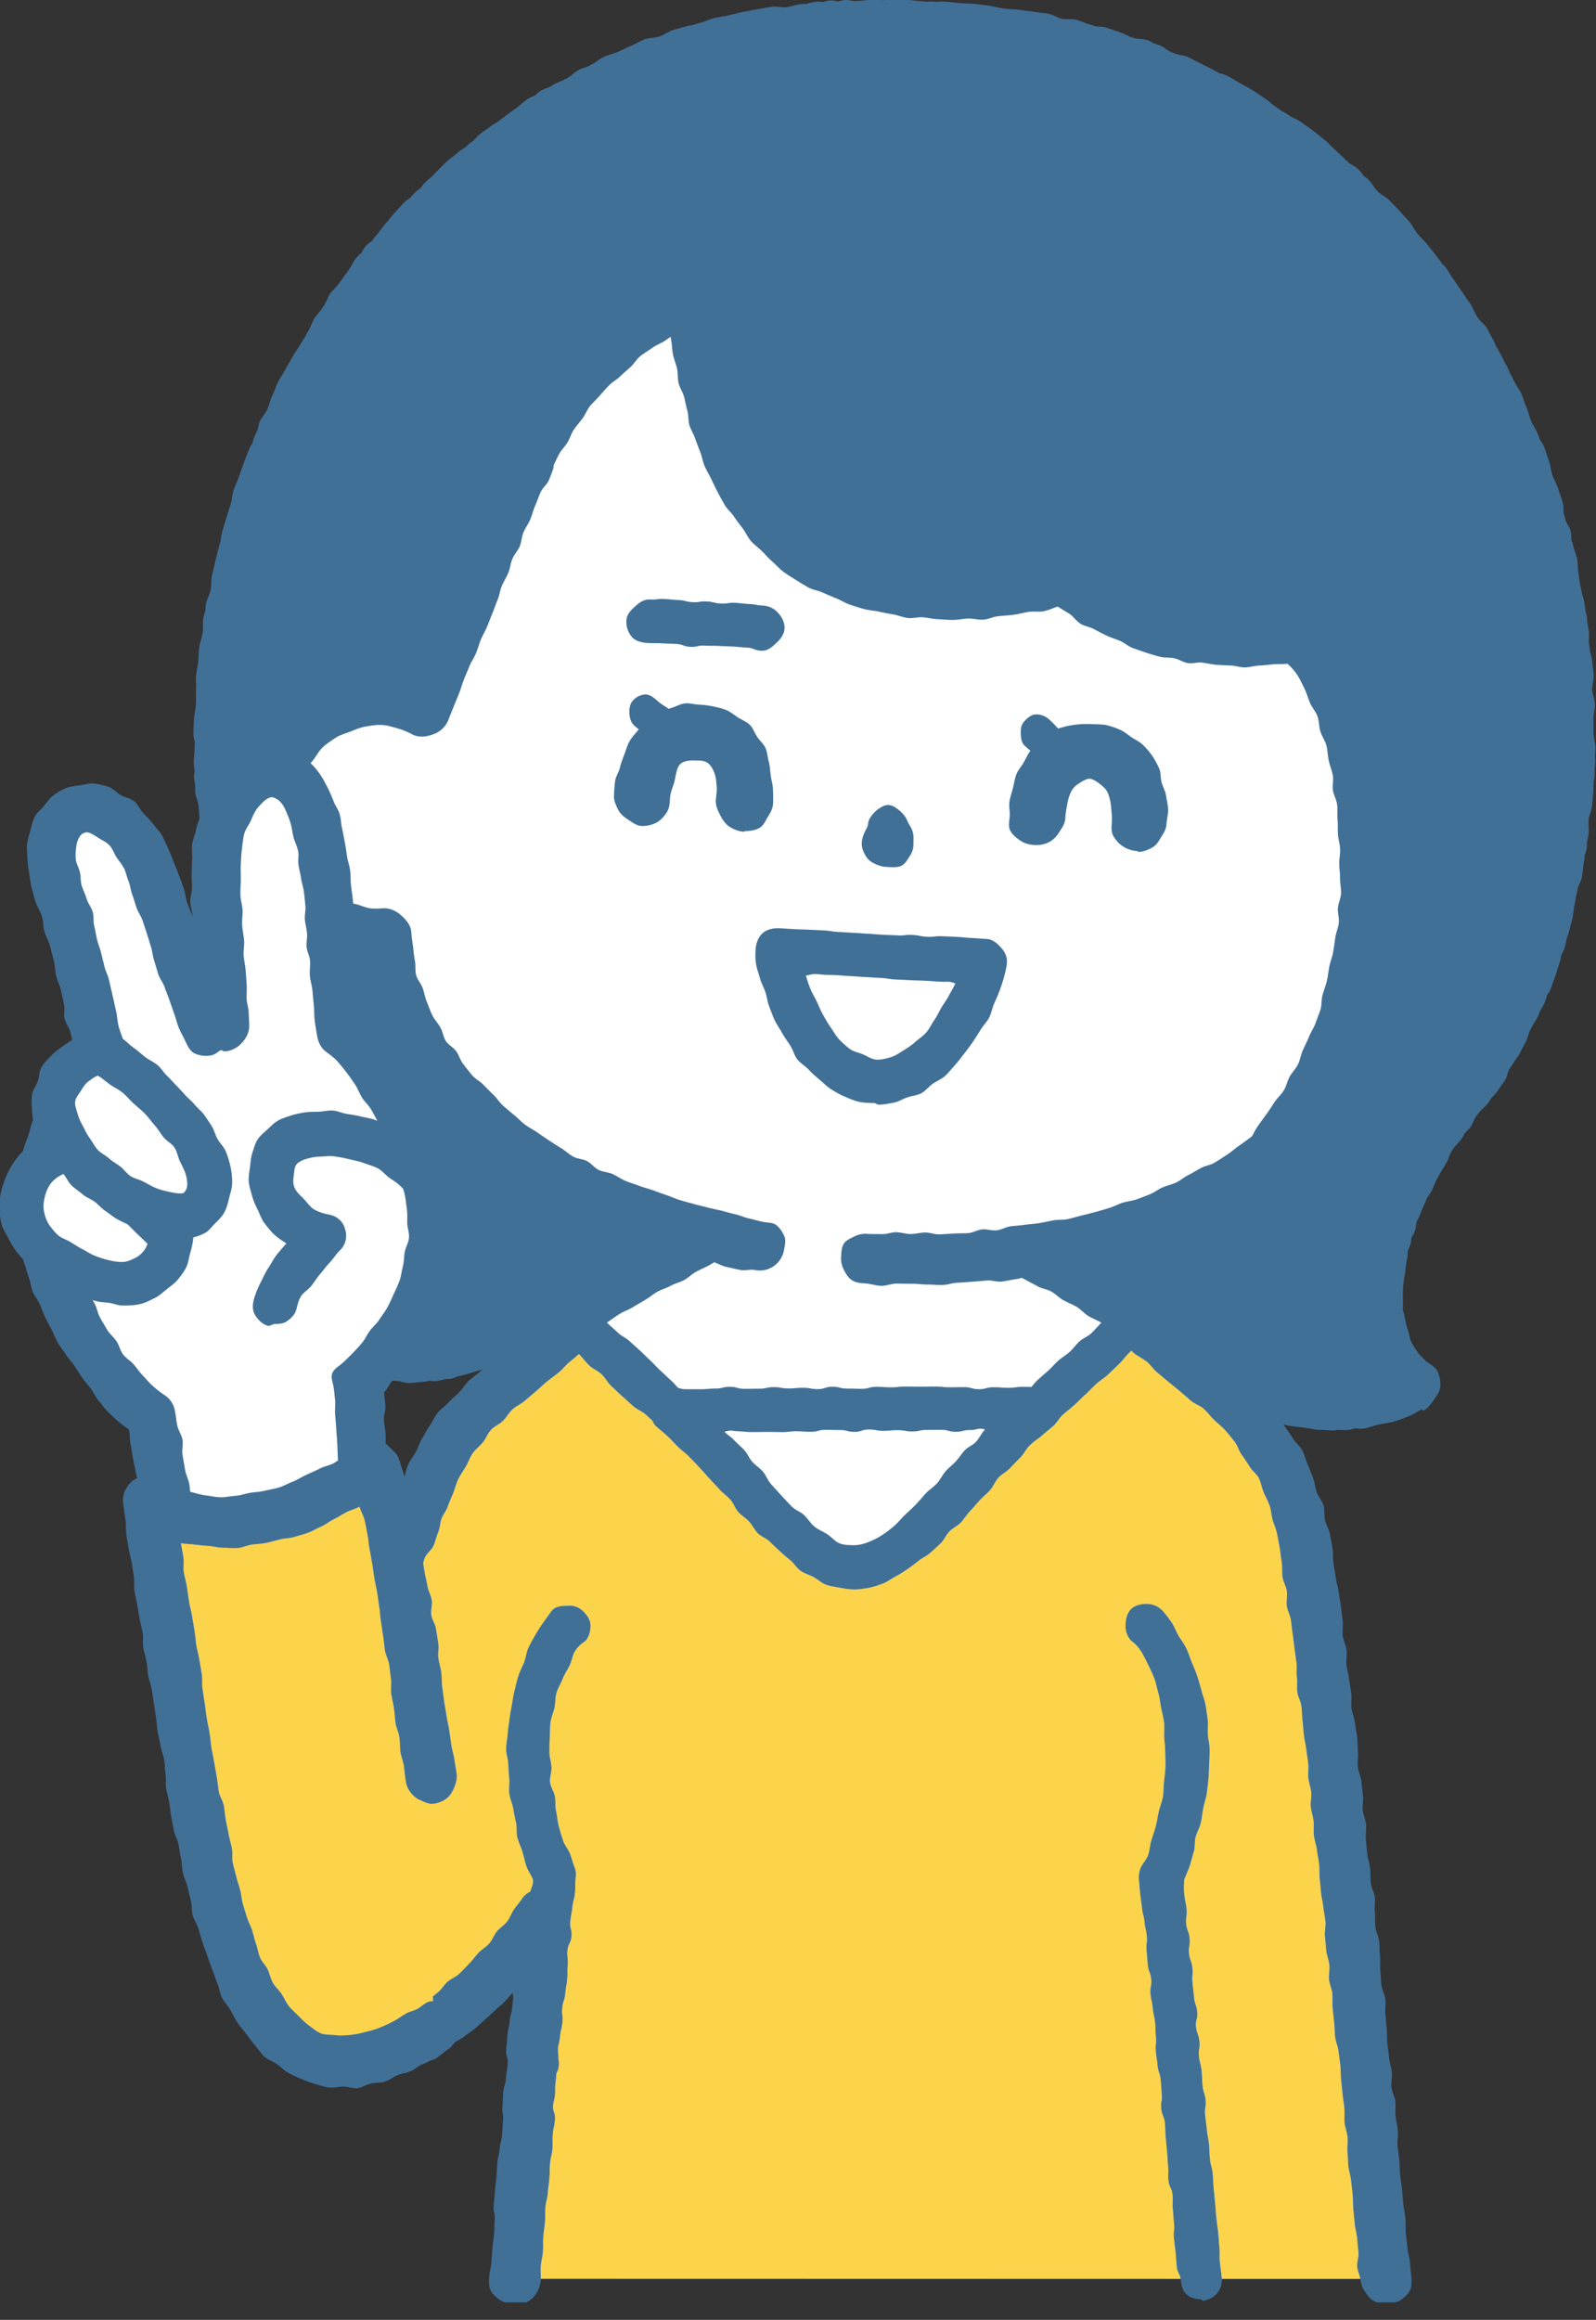 <svg xmlns="http://www.w3.org/2000/svg" width="64" height="93" fill="none"><rect width="100%" height="100%" fill="#333333" stroke="none"/><g clip-path="url(#a)"><path fill="#fff" d="M16.755 60.661c-.092.315-.397.95-.82 1.813-.346-1.876-.607-2.709-.954-3.658q-.2.138-.395.264c-.064-1.477-.155-2.92-.285-3.664q.361-.3.7-.656l.042.008.06.01q.108.02.217.034l.055.007q.084.012.167.021l.085.009q.07.007.14.013l.095.007.138.008.098.005a7 7 0 0 0 .38.006q.05 0 .1-.002.075-.001.152-.005.045 0 .093-.004l.173-.011.075-.006q.124-.01.25-.025l.04-.005.215-.03.09-.015.168-.029.105-.02.157-.033.11-.025a6 6 0 0 0 .268-.067l.162-.046.109-.032a7 7 0 0 0 .272-.088l.19-.068q.043-.015.088-.032.136-.052.277-.11l1.979.101c-3.043 2.426-4.043 3.763-4.796 6.325M63.418 28.64a38 38 0 0 0-.021-.7 39 39 0 0 0-.084-1.303 33 33 0 0 0-.467-3.372q-.066-.338-.138-.675c-1.31-6.073-4.465-12.06-9.937-16.534l-.002-.003a28 28 0 0 0-.493-.391q-.084-.064-.168-.126l-.333-.25q-.1-.072-.2-.143l-.307-.217-.212-.143a28 28 0 0 0-.518-.338q-.149-.096-.3-.188-.108-.067-.216-.132a24 24 0 0 0-.52-.302q-.166-.094-.337-.186-.092-.049-.183-.099-.255-.135-.514-.265-.06-.03-.12-.057-.2-.1-.403-.195l-.215-.099-.307-.138a28 28 0 0 0-1.576-.626l-.264-.094q-.127-.044-.258-.086l-.271-.09-.243-.076q-.143-.045-.286-.087l-.13-.038q-.356-.103-.71-.195l-.166-.044-.331-.08-.186-.045a26 26 0 0 0-1.019-.216l-.343-.063q-.076-.014-.154-.027l-.36-.06q-.055-.01-.113-.018a30 30 0 0 0-3.186-.322l-.036-.002-.433-.018h-.004Q37.139.58 36.92.569l-.034-.002-.427-.02-.036-.001q-.218-.008-.44-.015h-.006a30 30 0 0 0-2.298.03q-.054.004-.111.006-.182.01-.365.024l-.156.01a27 27 0 0 0-.86.079L32 .7l-.336.04-.188.025q-.17.022-.34.047l-.165.026q-.367.055-.738.124l-.124.022q-.146.027-.296.058l-.245.05-.282.062q-.132.03-.264.06-.139.03-.273.066l-.275.068-.267.071-.284.079q-.13.037-.26.075-.148.044-.296.09l-.25.078q-.16.052-.317.106l-.228.076q-.21.074-.416.151-.066.023-.13.047-.27.102-.538.21l-.192.081q-.179.073-.354.15-.11.048-.221.099-.165.072-.325.148-.116.053-.23.11a16 16 0 0 0-.548.271q-.16.082-.318.167l-.228.122-.326.183q-.106.06-.213.122-.179.106-.356.214-.091.054-.182.11-.262.162-.524.335-.006.002-.009.005C16.59 7.662 13.181 12.066 11.06 16.83q-.2.45-.385.903a32 32 0 0 0-.994 2.803q-.298.988-.529 1.981a31 31 0 0 0-.59 3.306 31 31 0 0 0-.244 3.904v.007a29 29 0 0 0 .373 4.579l.007.033c-.192 2.304.38 5.187.264 6.785-.384.032-.339.08-.712.165-.702-1.49-1.523-4.849-2.422-6.86-1.431-3.194-4.762-2.477-3.423 1.398.761 2.2 1.088 4.794 1.657 6.438a.44.44 0 0 0-.198-.018c-.853.177-2 1.15-1.619 2.619q.04.146.096.293a7.3 7.3 0 0 0-.503 1.275c-.874.686-1.668 2.409.023 3.769.702 2.494 2.555 5.45 4.21 6.52.207 1.05.465 2.513.701 3.908-.53-.193-.812-.39-.812-.39s.053 9.298 1.435 14.373c2.175 7.982 4.868 9.897 9.683 7.78l.013-.911q.137-.09.275-.183v-.03c2.446-1.624 4.459-4.603 4.459-4.603l-1.175 14.675H55.56s-2.574-27.477-3.516-30.688c-.595-2.025-1.344-3.284-3.135-4.92l.646.032a8 8 0 0 0 .531.266l.103.046.16.07.106.044.156.061.106.04q.078.029.154.055l.107.036.153.049.102.031q.082.023.163.045l.091.025.186.045.064.016q.125.027.247.05.03.007.06.011.092.017.185.032l.092.013q.074.011.151.021l.098.011.141.015.1.009a8 8 0 0 0 .374.02l.096.003.138.001h.09q.075 0 .149-.003l.075-.002.202-.01.02-.002q.105-.006.215-.017l.07-.008.143-.015.083-.01.126-.018.087-.014.118-.019.087-.016.115-.022a4 4 0 0 0 .198-.041l.08-.019.117-.028q.035-.008.07-.018.07-.017.134-.035l.052-.014a11 11 0 0 0 .352-.107l.063-.022.107-.036.13-.047.007-.002q.282-.106.53-.214c.442-.195.508-.812.105-1.077a2 2 0 0 1-.303-.247l-.045-.05a1.022 1.022 0 0 1-.14-.165q-.04-.047-.077-.1-.024-.037-.05-.076l-.065-.105-.05-.086-.057-.112-.042-.094-.054-.12-.038-.101q-.024-.063-.045-.127l-.034-.109-.038-.135-.028-.115q-.018-.07-.032-.143l-.024-.12q-.013-.075-.023-.152l-.017-.125-.017-.16-.013-.13-.006-.171-.007-.132q-.002-.09 0-.183v-.131l.009-.204.006-.122.024-.253.006-.084q.019-.172.047-.348.007-.046.015-.088.022-.135.047-.27c.008-.045.021-.092.03-.137q.024-.115.05-.231.018-.077.04-.155.025-.11.057-.223l.049-.165q.028-.11.064-.221l.057-.173.075-.222.066-.18q.043-.11.085-.223.038-.09.075-.184l.096-.226.083-.188q.051-.115.107-.23l.091-.191q.057-.117.118-.234l.1-.193q.064-.12.132-.24.051-.096.107-.193l.145-.245.115-.193.16-.254q.061-.094.121-.188a26 26 0 0 1 .305-.448q.105-.15.218-.3l.106-.15q.17-.227.35-.456c2.87-3.63 4.538-9.13 4.531-15.07q0-.33-.008-.662"/><path fill="#FCD44B" d="M54.423 90.873c-.017-.186.068-.388.047-.586q-.025-.281-.054-.577c-.016-.187-.074-.376-.095-.573l-.054-.575c-.019-.19-.009-.384-.027-.58-.019-.188-.046-.38-.065-.575-.018-.19-.087-.377-.108-.572-.016-.19-.016-.383-.035-.577-.019-.19.023-.389.004-.582-.019-.19-.098-.377-.118-.57-.02-.191.01-.387-.01-.58s-.055-.382-.074-.575q-.028-.287-.058-.576c-.018-.191-.01-.387-.029-.579-.018-.191-.056-.381-.077-.575-.018-.19-.112-.375-.133-.568-.018-.191-.02-.386-.04-.578l-.06-.576c-.018-.191.007-.388-.014-.58-.019-.192-.11-.377-.13-.57-.022-.19.032-.39.012-.583-.019-.191-.102-.377-.123-.569-.019-.192-.033-.384-.054-.576-.02-.193.042-.394.023-.587s-.065-.381-.085-.573c-.019-.192-.07-.382-.092-.573-.02-.192-.035-.385-.056-.577-.02-.193-.002-.39-.023-.58-.023-.193-.068-.382-.089-.574s-.098-.379-.118-.57c-.021-.193.004-.39-.015-.58-.023-.194-.091-.38-.11-.572-.023-.193.035-.394.014-.585-.02-.193-.091-.38-.112-.57-.023-.194.013-.393-.008-.584-.02-.193-.056-.384-.08-.574-.02-.194-.072-.383-.095-.573-.02-.194-.03-.388-.054-.578-.023-.194-.023-.389-.045-.578-.021-.195-.142-.375-.164-.564-.023-.195.008-.393-.015-.582-.023-.195.006-.393-.019-.582-.023-.195-.052-.386-.077-.574a36 36 0 0 0-.072-.575q-.036-.294-.073-.575c-.025-.197-.14-.377-.164-.562-.027-.198.029-.401.002-.586-.027-.199-.144-.377-.17-.56-.032-.201-.005-.4-.034-.58-.031-.205-.05-.398-.079-.574-.037-.212-.068-.404-.104-.57-.045-.237-.137-.415-.178-.552-.056-.197-.059-.404-.12-.586-.065-.192-.171-.365-.244-.544-.075-.187-.108-.39-.193-.565-.087-.178-.273-.302-.374-.473-.1-.168-.21-.326-.326-.49-.113-.157-.158-.368-.287-.526-.123-.147-.243-.308-.38-.458-.131-.14-.291-.26-.439-.405-.135-.133-.256-.295-.407-.434-.117-.107-.283-.165-.424-.259a1 1 0 0 1-.085-.062 36 36 0 0 0-.45-.386l-.155-.128q-.148-.122-.301-.249-.16-.13-.326-.272-.065-.055-.131-.108c-.15-.119-.256-.305-.418-.43-.152-.118-.334-.205-.497-.328a.6.6 0 0 1-.106-.107 2 2 0 0 0-.126.115c-.125.125-.24.293-.4.446q-.145.14-.311.296l-.123.116c-.137.127-.313.23-.47.374l-.049.046c-.12.117-.241.247-.38.372l-.08.073c-.111.109-.226.227-.352.34-.144.127-.302.248-.46.387-.143.127-.237.321-.392.458-.144.128-.302.251-.458.387-.074.066-.16.125-.245.186a3 3 0 0 0-.239.205c-.143.14-.23.336-.367.478-.142.145-.283.284-.418.428-.137.147-.333.24-.464.385-.137.15-.207.355-.338.5-.137.152-.3.275-.428.42l-.383.429c-.128.144-.234.306-.361.445-.131.143-.326.222-.455.358-.135.14-.21.335-.343.467-.14.138-.285.263-.424.389-.143.131-.33.207-.476.324a7 7 0 0 1-.455.341 5 5 0 0 1-.484.3c-.172.09-.326.21-.503.275a3.197 3.197 0 0 1-1.128.23 3 3 0 0 1-.574-.065c-.187-.034-.386-.059-.567-.124-.176-.065-.322-.213-.494-.304-.167-.088-.358-.14-.52-.25-.154-.105-.251-.293-.405-.416a13.306 13.306 0 0 1-.844-.764c-.133-.133-.342-.195-.478-.336-.128-.136-.212-.32-.342-.463-.127-.14-.304-.238-.433-.382-.126-.14-.184-.344-.313-.489-.13-.146-.3-.262-.435-.413-.13-.146-.272-.287-.409-.437-.133-.145-.262-.297-.401-.444a27 27 0 0 0-.411-.433c-.138-.143-.308-.255-.451-.396-.142-.14-.273-.29-.418-.427-.145-.136-.303-.258-.453-.39a.6.6 0 0 1-.145-.22 8 8 0 0 0-.268-.252c-.156-.138-.36-.21-.503-.337l-.447-.4c-.156-.142-.297-.284-.436-.41-.158-.144-.25-.34-.385-.466a1.6 1.6 0 0 0-.262-.188 1.4 1.4 0 0 1-.23-.164c-.125-.12-.225-.245-.322-.355a2 2 0 0 0-.102-.108l-.092.076c-.095.083-.187.167-.282.241-.098.075-.177.166-.258.253-.056.058-.11.115-.172.163-.16.127-.32.242-.47.363-.158.128-.297.27-.445.392q-.236.197-.45.384c-.156.135-.35.214-.49.343-.152.139-.246.326-.383.46-.146.144-.351.22-.48.36-.14.15-.206.354-.328.501-.13.158-.293.28-.406.437-.116.164-.174.36-.274.528-.1.17-.216.33-.303.508-.085.175-.13.369-.204.555-.073.18-.158.355-.222.548-.063.181-.208.342-.266.538-.04.14-.044.325-.133.53-.06.146-.092.332-.179.52-.07.15-.243.267-.332.448-.034.07-.054.149-.075.231q.026.169.056.345c.031.184.083.373.116.574.03.185.142.365.173.565.03.186-.048.396-.017.596.03.187.16.364.19.564.028.187.062.38.09.58.028.187-.024.392.005.591.027.188.087.377.114.575.03.189.01.388.04.587l.076.58c.027.19.071.381.098.58.027.189.081.379.108.576l.081.58c.027.191.096.38.123.577.025.19.064.382.091.58.025.186-.03.384-.097.546a1.1 1.1 0 0 1-.323.45c-.139.107-.328.179-.515.204a.4.4 0 0 1-.098 0q-.017 0-.033-.002c-.135-.02-.264-.09-.384-.14a.93.93 0 0 1-.4-.316.9.9 0 0 1-.197-.467c-.026-.197-.045-.392-.072-.583-.025-.197-.11-.384-.135-.574-.03-.197-.019-.396-.046-.586-.027-.198-.129-.382-.154-.571-.029-.199-.037-.395-.064-.585-.027-.198-.08-.388-.106-.577-.027-.2.017-.403-.01-.592-.03-.199-.048-.394-.075-.582-.027-.2-.14-.38-.169-.569q-.022-.159-.04-.313-.014-.136-.034-.268l-.086-.58c-.029-.178-.037-.352-.06-.518q-.003-.033-.008-.066-.036-.23-.065-.445-.009-.069-.02-.136c-.034-.203-.08-.392-.113-.576-.033-.203-.052-.398-.085-.58q-.026-.157-.054-.304a8 8 0 0 0-.052-.274c-.04-.205-.041-.403-.08-.582-.046-.205-.071-.4-.117-.577l-.008-.026c-.052-.192-.15-.356-.198-.523-.17.098-.366.137-.532.225q-.095.052-.185.105c-.106.062-.21.124-.316.175-.178.086-.33.217-.502.291-.181.077-.35.181-.526.247-.183.069-.374.114-.553.17-.189.06-.39.052-.571.098-.191.05-.376.106-.56.141-.194.039-.386.045-.57.07-.198.026-.38.122-.566.135-.2.014-.395-.012-.58-.012-.199 0-.388-.056-.573-.07q-.211-.014-.407-.036-.084-.007-.164-.018c-.2-.03-.377-.018-.553-.059.027.184.068.358.1.565.029.187-.015.394.016.598.027.188.09.38.12.581q.043.286.088.587c.03.191.087.383.118.582l.007.044c.029.178.066.357.093.54.02.134.033.27.05.408q.01.09.023.181c.031.194.091.385.122.582.032.194.07.388.1.584.031.195-.004.4.027.597.031.194.058.39.09.586.03.195.052.393.083.588.03.196.079.39.11.584.031.196.041.395.073.59.033.196.08.39.112.584.033.196.07.391.102.585.035.197.05.395.083.588.033.198.168.375.201.568.036.198.046.396.081.588.036.199.085.39.119.58.035.19.09.37.124.55.038.19-.006.39.034.57.04.188.1.368.14.547.045.188.111.365.157.542.048.187.058.379.108.555q.057.21.122.406.023.067.042.133c.056.186.15.353.208.526.06.185.093.372.156.542.068.184.089.378.16.544.074.182.23.318.307.48.085.18.119.373.206.53.073.136.185.243.276.353q.039.045.07.095c.111.168.182.345.29.483.126.16.27.28.392.403.148.145.273.28.414.38.168.12.316.25.472.315.182.076.396.051.6.077.191.025.38.011.59-.008.19-.019.376-.056.58-.11.185-.05.376-.09.571-.168.179-.072.36-.152.545-.248.087-.044.168-.095.253-.15q.124-.081.258-.164a1 1 0 0 1 .145-.07c.137-.053.285-.092.41-.177.106-.073.21-.163.322-.216a.4.4 0 0 1 .156-.046q.037-.001.078 0l-.002-.2q.1-.079.2-.16c.145-.117.243-.295.384-.42.142-.126.335-.194.472-.323.137-.132.266-.27.399-.405.133-.136.241-.294.368-.431.13-.141.312-.235.432-.374.129-.145.191-.342.308-.483.126-.15.297-.256.409-.397.125-.159.18-.356.285-.497.124-.169.247-.314.34-.45a.8.8 0 0 1 .308-.256c.04-.189.114-.222.11-.475-.073-.19-.202-.36-.268-.544-.067-.192-.1-.392-.156-.578-.06-.193-.154-.375-.206-.562-.052-.197-.01-.413-.052-.603a11 11 0 0 1-.116-.583c-.037-.2-.129-.387-.156-.58-.027-.201.015-.405-.002-.599q-.027-.304-.037-.592c-.009-.204-.09-.401-.085-.595.002-.204.045-.402.058-.595.014-.204.052-.4.075-.59.024-.204.06-.398.095-.588.037-.202.062-.398.11-.585.05-.2.092-.394.152-.576.062-.198.16-.373.229-.55.078-.195.089-.407.172-.575.093-.195.193-.37.285-.527.114-.198.226-.366.322-.504.195-.281.326-.455.355-.485.162-.172.418-.17.636-.176a.76.76 0 0 1 .582.208c.172.163.303.344.311.564.006.218-.045.471-.207.644-.027.03-.241.135-.427.428-.089.143-.108.363-.21.569-.08.163-.197.328-.276.53-.068.175-.183.349-.243.553-.054.182-.037.393-.08.599-.04.187-.134.375-.16.582-.026.19-.015.394-.028.601a9 9 0 0 0-.014.6c0 .194.068.39.08.595.013.194-.078.403-.053.607.023.193.158.375.193.578.033.192.006.4.05.6.041.19.054.395.108.593.05.19.11.382.172.577.06.186.214.346.285.538.064.184.112.378.189.568.052.129.035.277.023.415-.027.287.002.29-.025.577-.03.288-.077.283-.104.571-.023.225-.046.275-.069.422-.006.108-.012.17-.02.257.004.189.08.233.056.48-.03.287-.135.276-.162.564-.03.288.037.294.01.582-.029.288.006.29-.023.579-.027.288-.05.286-.077.573-.029.287-.091.281-.12.57-.027.287.035.293.008.581-.029.287-.07.284-.1.57-.022.238-.054.28-.079.446-.01.21.025.256.017.454a.7.7 0 0 1 .019.258c-.017.163-.058.23-.098.31q-.005.042-.01.096c-.019.264-.027.291-.046.507a.9.9 0 0 1 0 .235c-.019.197-.046.258-.07.369q-.003.028-.005.061c-.025.293.094.303.07.596-.022.294-.063.29-.086.584-.023.293.01.296-.015.589-.023.294-.07.29-.093.583-.025.294-.005.295-.027.589-.025.293-.04.292-.063.586-.025.293-.075.29-.098.583-.022.294.007.296-.018.589-.023.294-.044.292-.067.586-.023.293.01.296-.014.59-.023.294-.058.291-.081.585-.023.262.004.294-.004.506l25.657.006c-.037-.213-.129-.23-.156-.49-.029-.287-.023-.287-.05-.575-.029-.288-.035-.287-.064-.575-.027-.288.033-.294.004-.58-.027-.289-.018-.29-.045-.578-.03-.287.012-.29-.017-.578-.027-.288-.131-.278-.16-.566-.027-.288.012-.292-.015-.58-.029-.287-.014-.288-.043-.575-.027-.288-.023-.29-.052-.576-.027-.288-.006-.29-.035-.578-.028-.288-.117-.28-.144-.566-.029-.288.048-.296.02-.583-.028-.288-.016-.29-.045-.578-.027-.287-.093-.28-.122-.569-.027-.288-.044-.286-.071-.573-.03-.288.031-.294.004-.582-.029-.287-.008-.29-.035-.577-.03-.288-.063-.285-.092-.573-.029-.287-.062-.284-.091-.571-.03-.288.058-.297.029-.584-.027-.288-.106-.281-.135-.568-.03-.288-.023-.289-.052-.577-.027-.287.04-.294.01-.582-.027-.287-.064-.284-.091-.572-.03-.288-.075-.283-.104-.572-.027-.288-.041-.287-.07-.574-.03-.29-.025-.29-.055-.577a.96.96 0 0 1 .067-.424c.075-.19.239-.342.305-.526.069-.193.071-.404.13-.59.062-.197.126-.386.178-.574.052-.199.079-.398.12-.588.046-.2.131-.388.164-.58.034-.202.023-.407.044-.6a9 9 0 0 0 .058-.596c.013-.206-.008-.405-.006-.599 0-.207-.029-.403-.041-.596-.015-.207.018-.409-.007-.6-.027-.207-.077-.4-.118-.587-.042-.206-.056-.408-.108-.59-.06-.204-.096-.407-.162-.581a7 7 0 0 0-.248-.55c-.101-.207-.19-.392-.28-.535-.187-.295-.386-.416-.411-.443a.87.87 0 0 1-.219-.624c.009-.22.056-.476.229-.639.172-.163.434-.21.655-.204.22.007.442.104.606.277.027.03.166.19.364.473.095.137.162.33.274.528.092.156.218.312.312.507.08.168.139.358.216.554.07.176.158.355.22.553.058.182.119.371.168.572.048.186.127.373.163.575q.052.285.089.591c.023.192-.006.394.006.599.015.193.07.39.073.594.002.194-.01.393-.019.597-.006.194-.01.394-.029.597a16 16 0 0 1-.069.593c-.026.193-.101.383-.139.583-.035.19-.054.39-.1.588-.041.19-.153.366-.205.563-.05.188-.015.405-.075.598-.058.187-.102.383-.168.575-.065.185-.146.354-.219.543-.006.296-.022.295.007.589.029.295.062.292.091.586.03.294-.043.3-.014.596.029.294.108.287.137.581s-.054.302-.023.597c.029.294.104.287.133.581.029.295-.025.3.004.594.03.296.033.294.062.59.032.294.098.286.13.581.026.294-.076.305-.049.6.03.294.106.287.135.58.03.296-.047.303-.018.598.029.294.077.29.106.584.029.295.01.297.04.591.028.295.09.29.118.583.029.295-.044.302-.015.596.03.295.04.294.069.588s.056.293.085.587c.029.295.008.297.037.59.03.296.081.29.11.585.03.295.01.297.04.59l.058.591c.03.294.019.295.048.59.029.294.046.293.075.587.029.295.02.296.05.591.027.295-.01.3.018.595s.042.293.07.588a1 1 0 0 1 .007.086l5.554.001c-.033-.155-.11-.311-.126-.48"/><path fill="#fff" d="M38.903 57.327c-.29 0-.29.07-.58.07s-.29-.079-.58-.079-.29.005-.58.005c-.289 0-.289.062-.579.062s-.29-.051-.58-.051-.29.025-.58.025-.29-.053-.58-.053-.29.095-.579.095c-.29 0-.29-.073-.58-.073s-.29-.01-.58-.01-.29.08-.58.08-.29-.02-.58-.02c-.289 0-.289.032-.579.032-.292 0-.292-.008-.582-.008s-.29.007-.58.007-.291-.016-.583-.03c-.229-.011-.278-.045-.43-.016-.039.008-.08.018-.136.035.129.135.266.21.391.344.13.138.278.256.401.392.127.14.197.328.318.465.127.14.292.242.415.379.135.153.202.365.335.513q.205.232.407.451.21.23.417.442c.145.15.364.218.505.353.153.146.258.33.407.453.163.138.361.207.52.312.18.12.316.296.488.365.203.08.411.075.604.075s.38-.051.58-.131a3 3 0 0 0 .536-.277 6 6 0 0 0 .482-.363c.147-.124.268-.289.421-.435.141-.134.294-.265.44-.415.136-.142.261-.3.402-.452.133-.146.316-.254.453-.407.133-.149.22-.343.355-.496.123-.137.278-.248.403-.39.123-.136.225-.295.352-.435.123-.136.325-.204.453-.342.125-.135.23-.359.359-.495a.7.7 0 0 0-.149-.03c-.15-.011-.218.053-.447.053M32.317 39.115c.053.172.095.313.17.505.07.174.176.34.261.521.081.173.15.355.247.526.095.17.192.34.301.498.113.162.208.34.334.481.135.148.287.28.438.395.156.122.362.153.536.226.18.074.348.202.544.212.198.01.393-.044.577-.1.182-.055.343-.169.513-.274.16-.1.32-.205.469-.338.14-.128.312-.234.44-.383.127-.147.206-.333.32-.492.114-.16.19-.34.288-.505.103-.171.222-.326.307-.492.095-.184.176-.307.247-.471-.283-.105-.283-.054-.586-.069-.298-.015-.298-.022-.6-.037-.302-.016-.302-.008-.602-.023-.303-.016-.303-.013-.604-.029-.3-.015-.298-.046-.6-.061-.302-.016-.302-.02-.6-.036-.303-.015-.303-.022-.604-.037-.3-.016-.3-.026-.601-.04-.303-.016-.3.003-.604-.027-.294-.029-.3-.024-.591.05"/><path fill="#fff" d="M33.626 37.36c.294.015.294.02.59.035.297.015.297.022.594.037.296.015.296.025.593.04.296.015.296.01.593.026.296.015.298-.032.594-.017.297.016.295.058.591.073.297.015.299-.037.595-.022.297.015.297.012.593.027.299.015.297.028.593.044.297.015.297.023.595.038.247.013.423.168.577.338s.257.36.244.607a3 3 0 0 1-.114.568 7 7 0 0 1-.18.556c-.062.172-.141.35-.226.54-.077.17-.106.374-.2.554-.086.17-.238.31-.34.482q-.147.247-.314.492-.165.24-.349.47c-.12.153-.232.313-.367.456-.132.143-.248.303-.395.433s-.338.202-.498.314c-.16.114-.282.285-.456.376-.172.092-.38.103-.564.168-.185.064-.355.179-.55.212-.188.032-.387.078-.588.078-.058 0-.118-.06-.18-.063-.204-.011-.411-.007-.608-.052-.197-.046-.388-.128-.576-.208a4 4 0 0 1-.537-.29c-.166-.105-.31-.251-.469-.386a5 5 0 0 1-.446-.41c-.132-.145-.327-.249-.454-.415-.12-.157-.168-.374-.28-.55-.105-.167-.232-.327-.331-.511-.094-.172-.214-.333-.295-.51-.083-.18-.147-.367-.217-.546-.075-.187-.091-.389-.152-.569-.064-.194-.168-.368-.215-.547-.054-.206-.13-.394-.16-.568-.04-.233-.027-.44-.019-.592.013-.237.104-.496.278-.655.178-.159.446-.212.68-.201.297.015.297.021.593.037.297.015.297.007.593.022.297.015.297.013.593.028.297.015.294.046.59.06m.935-3.634c.02-.163.087-.324.184-.505.1-.183.03-.222.127-.405.133-.242.332-.376.487-.468.212-.126.4-.087.597.06.147.107.322.245.427.5.081.192.118.178.193.374.08.19.048.387.052.552a.8.8 0 0 1-.154.494c-.097.15-.182.327-.37.396-.154.058-.349.041-.554.03a1.3 1.3 0 0 1-.518-.152.76.76 0 0 1-.36-.367c-.08-.155-.136-.309-.111-.509m5.917-1.589c.029-.186.095-.364.14-.545.048-.182.07-.373.136-.547.068-.176.207-.317.296-.479.09-.16.16-.326.27-.468l-.229-.2c-.139-.127-.147-.321-.157-.497-.008-.175.012-.34.139-.482.126-.14.284-.272.46-.281a.77.77 0 0 1 .524.19c.21.19.245.247.376.377q.128-.036.259-.074a3.728 3.728 0 0 1 1.115-.101c.187.01.382-.001.564.04.183.04.363.11.537.183.17.07.315.2.47.305.154.102.332.18.467.317a2.9 2.9 0 0 1 .639.931c.07.164.047.369.097.559.046.172.151.34.178.535.025.177.077.364.083.56.007.18-.053.368-.064.564-.01.198-.103.356-.203.513-.1.163-.193.34-.359.432-.161.09-.356.18-.555.18-.019 0-.04-.03-.06-.032a1.16 1.16 0 0 1-.966-.626c-.088-.17-.059-.374-.048-.58.01-.196-.019-.373-.03-.525a2.3 2.3 0 0 0-.1-.514c-.07-.215-.2-.318-.306-.405-.17-.143-.333-.242-.456-.249-.12-.006-.284.09-.47.215a.8.8 0 0 0-.307.377 2 2 0 0 0-.133.493c-.027.15-.058.316-.068.513-.01.204-.13.375-.237.536a1.1 1.1 0 0 1-.406.404 1.1 1.1 0 0 1-.57.12 1.13 1.13 0 0 1-.562-.162c-.166-.107-.344-.244-.433-.42-.087-.17-.03-.388-.019-.592.008-.187-.037-.379-.012-.565m-9.91-6.05q-.024 0-.048-.002c-.284-.014-.28-.108-.564-.123s-.282-.03-.566-.044-.284-.008-.568-.023-.284.001-.568-.013c-.284-.015-.288.063-.572.048s-.28-.1-.562-.115c-.286-.014-.286-.01-.57-.024s-.286 0-.568-.015c-.242-.012-.491-.073-.64-.24a.95.95 0 0 1-.224-.664c.012-.242.186-.416.354-.567.166-.15.357-.287.6-.274.283.015.285-.033.567-.018.284.014.284.027.568.041s.282.07.564.085c.284.015.288-.043.572-.028.285.014.28.067.564.082s.286-.042.573-.027c.284.014.282.034.566.048.284.015.282.05.568.064.24.013.441.13.592.297.152.167.266.38.253.622-.012.234-.155.414-.313.564-.157.15-.346.325-.578.325m-.748 7.254c-.206-.01-.415-.1-.575-.204-.166-.107-.28-.291-.369-.467-.089-.17-.182-.369-.172-.573.01-.197.048-.366.037-.518-.014-.208-.026-.379-.07-.516q-.1-.322-.261-.451c-.17-.143-.378-.117-.498-.124-.377-.02-.562.055-.663.176-.12.143-.14.394-.205.665-.048.2-.164.418-.177.673-.01.205-.025.403-.128.563-.11.166-.251.328-.427.418-.17.087-.384.139-.59.129-.204-.01-.37-.147-.532-.251-.166-.108-.315-.23-.404-.405-.087-.17-.176-.364-.166-.569.01-.196.019-.39.046-.571.027-.194.149-.364.192-.542a4 4 0 0 1 .179-.534c.07-.182.116-.364.21-.524.095-.168.223-.302.343-.445l.025-.03a3 3 0 0 1-.18-.154c-.141-.127-.185-.313-.195-.488-.008-.176.01-.371.137-.512a.75.75 0 0 1 .491-.248c.176-.01.334.113.475.24.226.205.296.2.473.338.041-.014.078-.03.122-.043.174-.05.342-.157.53-.177.179-.018.367.041.558.051.187.01.37.028.554.068.182.04.365.075.539.147.172.072.315.191.473.296.153.102.344.165.478.301.129.13.187.321.295.483.1.15.257.276.334.455.072.164.08.36.132.55.046.172.05.357.077.552.023.177.08.356.09.553.003.179.011.366.001.561-.01.198-.1.36-.199.517-.101.162-.178.367-.346.46-.162.09-.375.127-.572.127-.021 0-.044.024-.062.023m23.83 3.064c.015-.2.117-.392.125-.586.008-.2-.041-.4-.037-.593.002-.202-.033-.4-.035-.592-.003-.203.043-.4.037-.592-.008-.204-.075-.399-.087-.589-.013-.206.002-.404-.017-.592-.018-.207.006-.41-.014-.593-.027-.213-.143-.396-.17-.573-.036-.227.027-.438-.005-.6-.037-.205-.118-.397-.161-.592-.046-.205-.046-.416-.098-.608-.051-.204-.182-.38-.24-.569-.062-.203-.05-.423-.116-.607-.073-.203-.226-.363-.303-.541-.083-.202-.135-.402-.22-.571-.101-.202-.186-.39-.286-.543a2.2 2.2 0 0 0-.398-.456c-.193.026-.381.007-.568.024-.193.018-.381.042-.568.051-.195.01-.383.072-.572.073-.193.001-.384-.069-.57-.076-.195-.007-.384-.013-.57-.028-.193-.016-.38-.064-.564-.088-.193-.024-.398.05-.583.019-.19-.034-.363-.153-.545-.193-.19-.042-.394-.013-.574-.061a12 12 0 0 1-1.09-.352c-.185-.067-.335-.211-.505-.282-.182-.077-.366-.13-.532-.209-.18-.085-.347-.176-.508-.26-.179-.096-.384-.122-.537-.212-.18-.108-.29-.295-.431-.389-.195-.13-.374-.22-.486-.307-.145.036-.335.138-.584.189-.177.035-.392-.01-.614.027-.184.03-.381.087-.595.115-.19.026-.394.033-.603.054-.195.02-.39.125-.6.14-.196.013-.402-.054-.609-.046-.199.007-.4.056-.607.056-.2 0-.403-.022-.61-.029-.199-.007-.396-.062-.59-.077-.202-.015-.41.052-.604.03-.199-.024-.388-.111-.582-.143a12 12 0 0 1-.585-.114c-.197-.042-.4-.053-.589-.103-.195-.052-.383-.116-.572-.177-.189-.062-.359-.18-.541-.25l-.158-.066a8 8 0 0 1-.387-.168c-.183-.084-.394-.105-.569-.2a9 9 0 0 1-.462-.278l-.05-.03c-.168-.107-.342-.211-.501-.329-.119-.087-.22-.198-.328-.301a2 2 0 0 0-.112-.104c-.151-.13-.28-.282-.42-.421-.142-.14-.308-.256-.438-.405s-.207-.341-.328-.5c-.12-.157-.24-.31-.35-.478-.106-.16-.268-.287-.367-.458q-.143-.247-.284-.51-.13-.256-.257-.525c-.081-.173-.189-.339-.265-.52-.077-.176-.106-.375-.177-.56-.068-.178-.139-.36-.203-.546-.064-.18-.172-.35-.232-.538-.058-.182-.031-.394-.085-.583-.054-.185-.085-.377-.135-.567-.05-.186-.17-.355-.217-.547-.046-.186-.021-.39-.065-.583-.04-.187-.122-.368-.16-.561-.039-.188-.037-.386-.072-.58q-.013-.064-.027-.128-.108.076-.216.152c-.163.11-.358.173-.516.29-.157.117-.331.213-.485.337-.153.123-.25.312-.398.442a12 12 0 0 0-.417.376c-.139.133-.315.222-.441.355-.135.139-.257.283-.378.42-.126.146-.271.273-.383.413-.125.153-.187.341-.294.485-.119.16-.245.299-.345.445-.114.17-.161.36-.25.506-.113.185-.26.317-.332.457-.166.312-.24.5-.243.506-.004.009.017.03.013.038-.005.012-.06.215-.201.542-.065.15-.247.283-.334.485-.069.163-.135.345-.216.536-.072.167-.114.36-.193.545-.072.17-.192.33-.27.513-.072.172-.074.38-.15.563-.073.173-.22.32-.297.501-.073.175-.085.38-.162.56-.072.175-.18.338-.257.517-.072.177-.095.377-.168.555s-.134.361-.209.54c-.075.177-.139.359-.214.537-.072.179-.178.344-.25.521-.073.18-.12.369-.193.546-.075.18-.193.34-.263.516-.073.183-.152.36-.222.534-.073.185-.123.372-.191.547-.073.186-.151.362-.218.535-.072.19-.15.366-.213.536-.102.277-.322.471-.597.578-.276.107-.585.146-.848.01a3 3 0 0 0-.591-.241c-.207-.056-.413-.127-.628-.138-.222-.012-.44.027-.651.062-.216.036-.415.122-.618.203q-.022.008-.046.017c-.186.07-.383.125-.555.238q-.031.021-.065.043a3 3 0 0 0-.462.352c-.07.07-.13.152-.186.236q-.076.117-.158.23c-.035.05-.079.099-.122.147l.053.057a3 3 0 0 1 .542.758q.047.089.095.184c.079.165.16.336.228.524.064.173.193.334.249.526.025.086.037.178.05.272.012.099.022.2.045.299.042.181.075.37.11.565.035.183.06.373.091.567.03.185.098.37.125.563.025.187.008.382.03.577.024.187.055.376.075.57q.01.081.01.162l.152.041c.21.057.409.155.628.167.118.006.247.002.4-.011a1 1 0 0 1 .197.007c.2.03.382.128.54.266.209.183.404.412.418.69.01.19.044.377.069.57.024.19.035.379.074.57.04.186 0 .393.054.581.05.184.2.339.261.523.065.18.091.373.168.553.075.175.133.36.22.535.085.17.226.313.321.483.096.165.114.379.218.543.104.16.307.256.419.414.11.155.16.359.28.512.118.149.234.306.36.453.127.143.313.233.446.374q.198.206.409.407c.136.133.24.304.385.434q.215.188.44.374c.095.077.182.163.273.246q.078.072.162.137c.147.111.317.193.473.3l.016.01q.236.166.477.326a26 26 0 0 0 .487.311c.164.1.307.238.477.334.164.094.386.092.558.182.168.089.294.268.468.354.172.084.384.085.562.166.172.079.33.195.51.27.174.075.363.127.543.198.179.07.367.111.55.177q.268.1.543.194c.18.06.357.143.543.201q.228.069.462.13.048.014.094.026c.182.053.37.093.56.143q.206.052.42.098l.141.03.127.035c.143.038.286.08.431.111.187.042.365.131.556.17h.002q.13.027.257.063c.1.027.2.055.305.073.184.033.395.022.528.135.098.081.183.193.247.31q.042.075.07.154c.05.136.023.294-.006.45l-.018.096a.97.97 0 0 1-.23.466.96.96 0 0 1-.428.286.94.94 0 0 1-.508.03c-.19-.035-.398.034-.586-.003-.189-.037-.378-.083-.564-.124-.168-.036-.322-.132-.483-.184a3 3 0 0 1-.203.124c-.162.09-.345.16-.523.258-.164.09-.305.238-.479.333-.168.093-.367.133-.539.228-.168.095-.365.145-.533.24-.17.097-.319.23-.485.325l-.043.025q-.236.138-.458.27c-.175.104-.363.169-.519.265-.18.11-.37.254-.518.35q.056.056.126.118c.102.094.222.197.328.299.129.12.317.198.466.337l.295.267.128.116c.127.117.251.248.39.375l.02.02c.138.124.26.273.407.404q.088.08.176.166.119.111.24.223c.096.085.181.188.27.285.085.028.158.06.324.06l.587.001c.294 0 .294-.025.586-.025.295 0 .295-.07.59-.07.291 0 .291.079.586.079.294 0 .294-.004.587-.004.294 0 .294-.063.588-.063.293 0 .293.052.587.052s.294-.026.587-.026c.294 0 .294.053.586.053.295 0 .295-.095.59-.095.291 0 .291.074.586.074.294 0 .294.009.587.009.294 0 .294-.08.588-.08.293 0 .293.02.587.02h.05c.242-.003.263-.031.537-.031.294 0 .294.007.587.007.294 0 .294-.007.588-.007.295 0 .295.03.587.03.294 0 .294-.006.589-.006.292 0 .292.082.587.082.294 0 .294-.079.586-.079.295 0 .295.024.589.024s.294-.04.589-.04c.178 0 .249.004.342.007q.082-.103.168-.197.034-.039.07-.073.219-.194.43-.377.043-.04.082-.08c.112-.11.214-.224.324-.323.147-.133.317-.227.452-.35.149-.135.259-.295.392-.417.149-.14.346-.208.474-.328.154-.147.295-.314.413-.43-.135-.09-.346-.164-.543-.285-.145-.091-.276-.251-.465-.362-.153-.091-.34-.156-.524-.262-.164-.095-.3-.245-.473-.342-.166-.093-.377-.114-.547-.209-.168-.093-.34-.18-.51-.273a2 2 0 0 0-.133-.068q-.104.035-.215.05c-.195.025-.39.078-.587.1-.195.02-.402-.06-.6-.043q-.293.027-.59.05c-.197.013-.392.03-.591.04-.197.01-.392.084-.589.09-.199.007-.396-.021-.595-.018-.197.003-.394-.03-.595-.03q-.317-.001-.638-.008c-.212-.004-.428.096-.643.089-.214-.008-.423-.086-.639-.096-.186-.01-.375-.031-.52-.127-.153-.098-.249-.262-.332-.423a1 1 0 0 1-.108-.515l.003-.042c.008-.175.022-.353.11-.49.099-.15.288-.218.45-.3.153-.08.312-.096.501-.088.19.01.386.003.574.01.081.002.164-.011.245-.028.112-.023.222-.052.334-.05.085.002.17.017.253.032.107.02.213.04.321.04.129.001.26-.025.388-.043a2 2 0 0 1 .186-.017c.137-.002.274.04.41.061.057.009.11.015.167.013h.01c.189-.007.377-.024.564-.033.193-.01.386-.003.576-.016.1-.007.195-.042.29-.076q.086-.031.172-.055a1 1 0 0 1 .102-.019c.193-.017.392.058.58.038.193-.02.372-.137.562-.16l.013-.002q.133-.016.267-.027.146-.012.29-.033c.191-.028.382-.034.57-.066q.172-.03.343-.066.11-.024.222-.045c.188-.037.39-.009.576-.05.189-.04.373-.098.558-.143q.282-.068.56-.141c.184-.05.368-.107.55-.162.185-.054.357-.151.538-.21.182-.06.381-.07.562-.135.18-.064.36-.137.537-.206.18-.07.333-.201.508-.275.178-.076.368-.116.54-.196.177-.08.324-.214.494-.3.172-.085.334-.19.5-.28.17-.092.375-.113.54-.21.173-.1.337-.213.503-.318.167-.107.315-.244.474-.355q.246-.171.48-.348.025-.02.055-.04c.077-.135.143-.282.234-.411q.167-.234.34-.472c.12-.16.222-.329.332-.49.11-.166.265-.3.37-.468.103-.17.138-.377.233-.548.098-.174.245-.318.332-.493.091-.178.114-.385.195-.564.08-.18.17-.355.245-.537.039-.093.087-.182.134-.27.046-.087.092-.173.125-.264.066-.187.143-.371.203-.558.06-.19.033-.403.085-.591q.022-.078.048-.154c.043-.137.093-.272.126-.411.046-.194.062-.391.1-.582.022-.107.055-.211.087-.314.025-.086.05-.172.064-.26q.049-.294.089-.584c.027-.198.116-.387.137-.58.023-.2-.048-.404-.033-.599M16.31 48.434c-.027-.189-.045-.39-.093-.594q-.024-.096-.056-.192a1 1 0 0 1-.08-.076c-.128-.137-.3-.239-.47-.359-.16-.11-.287-.289-.47-.38-.175-.089-.374-.142-.562-.211-.168-.062-.344-.096-.516-.137h-.002l-.06-.014a5 5 0 0 0-.49-.098q-.036-.008-.071-.012l-.026-.004c-.164-.021-.325-.006-.478.005h-.014q-.052.005-.1.007c-.216.008-.4.044-.572.1-.381.127-.425.273-.446.463-.027.237-.072.447-.015.627.07.214.244.35.382.495.155.16.28.357.452.447.275.145.544.183.607.197q.045.011.088.026l.07.028q.137.059.247.163a.8.8 0 0 1 .2.354l.016.047a1 1 0 0 1 .026.17.8.8 0 0 1-.028.278l-.002.006-.003.006a.8.8 0 0 1-.23.367c-.126.117-.231.3-.385.461q-.054.056-.103.116l-.046.056q-.111.141-.232.284c-.13.15-.234.321-.354.478-.124.165-.328.27-.426.429-.061.1-.1.208-.127.31-.026.092-.046.18-.07.256-.06.184-.203.316-.349.422l-.024.016c-.142.093-.306.106-.483.106-.088 0-.196.099-.284.07-.23-.073-.42-.271-.524-.47-.103-.2-.075-.445-.002-.676q.091-.291.246-.587c.096-.185.177-.386.298-.567.118-.179.216-.376.347-.543.135-.175.255-.304.387-.458a3.3 3.3 0 0 1-.464-.335c-.152-.132-.279-.302-.408-.465-.122-.157-.184-.359-.278-.545a3 3 0 0 1-.225-.56c-.05-.19-.122-.385-.135-.598-.01-.193.033-.396.057-.61.022-.187.035-.371.096-.54.061-.174.107-.365.207-.517.1-.151.254-.274.39-.398.133-.12.266-.265.428-.357.154-.087.34-.143.52-.203a3.5 3.5 0 0 1 .554-.124q.036-.005.077-.008l.03-.004c.147-.013.3-.01.455-.015l.022-.002q.035-.001.07-.006c.153-.015.312-.049.469-.038h.005q.018.001.039.004c.17.022.34.1.512.13.185.03.371.054.554.1.18.046.372.07.55.13q.06.02.123.046c-.08-.15-.165-.298-.244-.444-.1-.178-.264-.314-.367-.483-.108-.175-.173-.37-.285-.532-.117-.17-.23-.338-.349-.49-.13-.166-.254-.326-.385-.465-.148-.157-.32-.266-.463-.382-.19-.152-.286-.393-.325-.633-.031-.186-.068-.384-.094-.595-.026-.19-.013-.394-.035-.602q-.03-.291-.057-.6c-.017-.196-.087-.392-.103-.597-.015-.197.024-.403.007-.606-.015-.18-.12-.355-.136-.54-.008-.094.002-.189.009-.284.007-.09.013-.18.007-.269-.016-.182-.068-.361-.086-.544-.015-.169.03-.343.024-.512q0-.022-.002-.043l-.06-.547c-.021-.185-.09-.361-.114-.54-.025-.186-.075-.364-.103-.541-.03-.185.019-.38-.015-.556-.042-.212-.143-.392-.186-.566-.052-.218-.072-.417-.123-.58a4 4 0 0 0-.222-.552c-.166-.347-.344-.403-.387-.428-.05-.03-.151-.059-.234-.023H10.8c-.186.082-.325.243-.46.4-.124.144-.198.328-.285.525-.075.175-.217.341-.27.549-.043.189-.06.396-.088.605-.025.194-.033.399-.044.607-.01.198.006.401.002.608 0 .2-.022.403-.015.608.004.201.074.401.085.604q.005.067 0 .136l-.005.123c-.008.117-.019.235-.012.35.017.205.061.405.078.604.018.207-.035.415-.017.612.011.147.04.29.061.434q.009.055.013.11.004.015.004.032.023.296.044.579c.013.199-.01.394 0 .582q.004.085.02.169l.008.045c.025.124.053.245.053.363.002.204.03.401.017.583-.019.242-.157.467-.317.63-.16.161-.384.293-.627.313-.115.01-.137-.065-.2-.043-.079.026-.173.155-.365.2a1.08 1.08 0 0 1-.684-.08c-.197-.096-.29-.324-.389-.534-.074-.159-.171-.321-.247-.51-.068-.168-.107-.354-.175-.542q-.095-.257-.19-.536c-.059-.175-.136-.35-.197-.535-.057-.177-.194-.333-.253-.517-.057-.179-.107-.363-.166-.546-.055-.175-.07-.365-.125-.542-.057-.176-.105-.355-.162-.53a38 38 0 0 0-.176-.526c-.059-.178-.177-.333-.236-.505-.062-.178-.112-.356-.175-.525-.064-.178-.081-.37-.147-.536-.07-.178-.107-.366-.18-.526l-.007.003c-.079-.175-.212-.308-.296-.447-.104-.167-.166-.347-.273-.466-.135-.151-.316-.223-.443-.306-.192-.126-.36-.231-.487-.231-.046 0-.096.021-.129.034-.11.044-.236.225-.278.488-.024.149-.046.343-.028.558.015.163.122.333.168.53.04.165.015.365.08.553.06.175.14.343.195.521.055.177.19.332.24.512.05.179.012.382.058.562.048.18.07.366.115.546.044.183.121.356.162.535.042.184.094.363.133.542.04.185.14.353.179.532.046.209.1.414.145.618.048.21.09.418.139.618.05.213.055.43.106.627.048.178.111.342.168.5.131.09.255.238.424.353.152.103.297.24.472.38.148.116.347.192.511.337.138.119.229.285.36.409s.249.26.372.388q.193.195.367.394c.122.137.268.247.38.384.116.143.267.256.37.398.111.15.209.303.303.45.101.157.14.343.221.495.107.197.277.349.349.529.085.21.144.417.188.605.052.222.06.438.064.63.008.227-.073.43-.116.616-.053.222-.103.424-.195.59-.116.207-.277.349-.402.473-.109.108-.21.267-.382.358-.13.069-.29.133-.463.174q0 .034-.003.07a3.3 3.3 0 0 1-.122.568c-.055.191-.072.396-.159.567-.09.176-.215.335-.335.486-.122.152-.29.26-.44.383-.152.12-.294.26-.471.348-.18.088-.39.205-.634.258-.201.044-.437.05-.685.05-.167 0-.339-.082-.527-.108-.168-.023-.347-.023-.531-.07l-.127-.036q.045.072.086.148c.089.172.113.377.209.545q.143.255.293.502c.103.166.262.294.369.452.112.163.15.375.263.527.119.158.307.257.428.402.128.152.236.313.367.448.14.145.262.298.402.42.155.133.306.26.46.358a.94.94 0 0 1 .418.619c.037.186.057.388.098.598.035.19.171.37.21.577.035.193-.033.411.004.615q.052.293.101.596c.035.197.136.385.17.585q.022.141.03.287l.04.01c.177.042.367.11.584.135.185.022.384.072.596.075.19.003.39-.04.6-.056.19-.015.38-.087.587-.12.19-.032.391-.037.594-.086.184-.046.385-.073.585-.136.182-.059.357-.162.55-.237.18-.07.348-.184.536-.27.175-.08.357-.156.54-.251.173-.09.387-.116.564-.22q.077-.045.155-.096l-.01-.17q-.01-.286-.023-.561c-.011-.192-.028-.379-.039-.56l-.044-.558c-.017-.2.018-.393 0-.563-.024-.213-.04-.404-.068-.558-.03-.175-.107-.364-.046-.525a.44.44 0 0 1 .107-.162l.003-.003c.078-.078.174-.143.258-.213q.089-.073.17-.153l.07-.068.184-.185q.077-.078.154-.16.02-.024.046-.048l.195-.223c.127-.147.205-.334.32-.491s.276-.283.379-.448.232-.318.324-.49a8 8 0 0 0 .253-.53c.081-.18.17-.358.234-.54.067-.185.083-.388.133-.574.053-.19.042-.391.078-.58.036-.195.152-.376.17-.567.016-.197-.067-.395-.071-.587-.004-.187.011-.386-.02-.599"/><path fill="#417097" d="M29.191 57.364c.152-.03.2.004.43.015.292.014.292.03.582.03s.29-.006.581-.006c.29 0 .29.007.581.007.29 0 .29-.033.579-.033.29 0 .29.02.58.02.291 0 .291-.078.58-.078.29 0 .29.009.58.009.291 0 .291.073.58.073.29 0 .29-.095.58-.095s.29.054.58.054.29-.026.58-.026.29.051.579.051c.29 0 .29-.062.58-.062.291 0 .291-.004.58-.004.29 0 .29.079.58.079s.29-.07.58-.07c.228 0 .296-.065.446-.053q.062.003.149.03c-.13.135-.233.36-.359.494-.128.138-.329.206-.453.342-.126.14-.228.3-.35.436-.128.14-.282.253-.404.389-.136.153-.224.347-.356.496-.137.153-.318.261-.453.407-.14.153-.267.31-.404.452-.143.15-.296.28-.437.416-.154.145-.276.31-.423.434a5 5 0 0 1-.48.364c-.184.12-.362.207-.537.276-.2.08-.389.132-.58.132-.193 0-.4.003-.603-.076-.173-.07-.308-.245-.49-.365-.157-.105-.356-.174-.518-.312-.15-.124-.254-.307-.408-.453-.141-.135-.359-.203-.504-.353a34.213 34.213 0 0 1-.824-.893c-.133-.148-.199-.36-.336-.513-.122-.137-.288-.238-.414-.38-.122-.136-.19-.325-.318-.464-.124-.136-.271-.253-.4-.392-.126-.134-.262-.209-.393-.344.056-.017.099-.027.137-.035m-3.511-3.206q-.068-.06-.128-.116-.156-.137-.295-.267c-.15-.139-.337-.216-.466-.337-.106-.102-.226-.206-.328-.299-.045-.042-.09-.082-.126-.117.145-.097.337-.24.516-.35.156-.097.346-.162.521-.265q.222-.133.458-.271l.042-.026c.167-.095.316-.227.485-.324.169-.095.365-.145.534-.24s.372-.135.54-.228c.171-.095.312-.242.479-.333.177-.097.359-.169.52-.258q.106-.058.204-.124c.162.052.316.148.482.184.188.04.376.087.564.124s.398-.032.588.002a.973.973 0 0 0 .935-.315 1 1 0 0 0 .23-.466l.018-.096c.03-.156.057-.314.008-.45a1 1 0 0 0-.072-.154 1.1 1.1 0 0 0-.246-.31c-.134-.113-.344-.102-.53-.135-.102-.018-.203-.046-.305-.073q-.127-.036-.254-.063h-.002c-.192-.039-.37-.129-.558-.17-.145-.031-.288-.073-.431-.111q-.06-.019-.126-.034l-.141-.032c-.143-.031-.284-.06-.423-.097-.188-.05-.376-.09-.557-.143l-.094-.025q-.235-.062-.464-.131c-.186-.057-.36-.14-.542-.201q-.275-.094-.543-.194c-.181-.066-.371-.107-.549-.177-.181-.071-.37-.123-.542-.197-.182-.076-.34-.192-.513-.271-.177-.081-.388-.082-.561-.166-.173-.086-.3-.265-.468-.354-.17-.09-.393-.088-.557-.182-.171-.096-.314-.235-.477-.334l-.205-.128-.282-.183q-.242-.16-.476-.326l-.017-.01c-.156-.107-.327-.189-.474-.3a3 3 0 0 1-.162-.137c-.09-.083-.178-.17-.272-.246a15 15 0 0 1-.442-.374c-.145-.13-.248-.301-.384-.433q-.21-.203-.408-.408c-.133-.14-.32-.23-.447-.374-.126-.147-.24-.304-.36-.453-.12-.153-.17-.356-.28-.511-.114-.159-.314-.255-.419-.415-.105-.164-.122-.378-.218-.543-.094-.17-.237-.312-.32-.483-.088-.175-.147-.36-.22-.535-.077-.18-.103-.374-.167-.553-.064-.184-.213-.34-.264-.523-.052-.188-.013-.395-.052-.582-.038-.19-.051-.38-.074-.568v-.001c-.026-.193-.058-.38-.069-.57-.015-.278-.21-.507-.418-.69a1.1 1.1 0 0 0-.54-.266 1 1 0 0 0-.197-.007 3 3 0 0 1-.4.01c-.22-.01-.42-.109-.627-.166l-.154-.04q-.001-.083-.011-.162c-.02-.195-.051-.384-.073-.571-.023-.195-.006-.39-.032-.577-.025-.194-.094-.378-.123-.563-.03-.194-.056-.384-.09-.567-.039-.194-.069-.384-.111-.565-.024-.1-.034-.2-.047-.3a1.6 1.6 0 0 0-.05-.272c-.055-.191-.183-.352-.247-.525a6 6 0 0 0-.229-.524q-.048-.095-.096-.184a2.952 2.952 0 0 0-.54-.759q-.029-.027-.053-.056c.042-.048.085-.096.121-.147q.083-.113.158-.23a1.5 1.5 0 0 1 .186-.236c.141-.137.306-.247.464-.352q.03-.023.064-.043c.17-.113.367-.168.555-.238q.024-.009.045-.017c.205-.081.401-.167.617-.203.214-.036.431-.074.651-.062.216.01.423.082.628.138.207.056.398.142.592.242.263.135.572.096.848-.011a1 1 0 0 0 .598-.578c.062-.17.14-.347.213-.536.067-.173.146-.35.218-.535.069-.175.118-.362.19-.547.07-.175.15-.351.222-.533.07-.176.188-.337.263-.518.073-.176.12-.365.194-.545.073-.177.178-.342.25-.521.075-.178.14-.36.214-.538s.134-.362.207-.539c.075-.178.096-.378.17-.555.076-.179.185-.342.257-.518.077-.18.09-.384.163-.559.074-.18.222-.328.294-.502.077-.181.08-.39.152-.562.077-.184.196-.343.269-.513.079-.186.122-.378.194-.545.082-.191.148-.373.216-.536.088-.202.27-.335.333-.485.141-.327.197-.53.201-.542.004-.008-.017-.03-.013-.038.002-.005.077-.195.244-.506.072-.14.22-.272.33-.457.088-.146.14-.337.25-.506.1-.146.23-.285.346-.445.107-.144.171-.332.293-.485.113-.14.259-.267.385-.413.121-.137.243-.28.378-.42.126-.133.3-.222.44-.355.132-.127.273-.249.418-.376.148-.13.246-.319.397-.442.154-.124.327-.22.487-.337.156-.117.353-.18.515-.29q.108-.075.216-.152c.008.043.019.085.025.128.037.194.034.392.073.58.038.193.12.374.162.561.04.192.017.397.062.583.047.192.169.361.218.547.051.19.081.382.135.567.055.19.027.4.085.583.06.188.169.358.23.538q.102.28.206.546c.07.185.1.384.175.56.079.181.186.347.267.52q.126.27.258.524.136.264.282.511c.1.17.263.299.367.458.11.167.231.32.35.478.12.159.197.351.328.5.132.15.296.265.44.405.14.139.267.292.418.42q.059.051.113.105c.107.103.21.214.327.301.16.117.333.221.502.329l.05.03c.15.096.305.192.463.278.172.095.384.116.566.2q.191.087.388.168.076.033.158.065c.184.072.353.19.543.251.186.061.376.125.57.177.19.05.393.061.59.103.192.041.386.082.585.114.194.032.382.119.583.142.194.023.401-.044.602-.029.196.015.39.07.592.077.205.007.41.03.608.029.207 0 .408-.05.607-.056.207-.008.414.059.61.045.21-.014.404-.118.599-.138.209-.022.414-.03.604-.055.213-.029.41-.084.596-.115.22-.037.435.008.613-.027.248-.05.44-.153.583-.189.113.087.29.176.487.307.14.094.25.28.431.388.152.09.357.117.536.213.16.084.327.175.509.26.166.079.35.132.531.208.171.072.319.216.504.283a12 12 0 0 0 1.092.352c.18.048.384.019.574.06.182.041.355.16.545.194.186.032.389-.043.58-.019.187.024.372.072.567.088.186.015.376.02.568.028.188.007.378.077.572.076.188-.001.378-.063.57-.073.188-.009.376-.033.569-.051.188-.017.378.002.57-.024.117.109.262.25.397.456.098.153.186.34.286.543.084.17.137.369.22.57.075.18.23.34.301.542.066.184.056.404.118.607.057.189.188.365.241.569.05.192.05.403.096.608.043.195.124.387.163.593.032.16-.03.372.004.599.028.176.14.36.168.572.022.185-.004.386.015.594.018.188.005.387.017.592.013.19.077.384.086.588.009.192-.038.39-.036.593.002.193.038.39.034.591-.002.194.047.394.038.594-.008.194-.109.386-.124.587-.015.194.056.398.035.597-.022.194-.111.383-.14.58q-.038.291-.087.585a2 2 0 0 1-.066.26c-.03.103-.064.207-.085.313-.039.192-.054.39-.1.583-.033.139-.084.274-.127.412q-.026.075-.047.153c-.053.188-.025.402-.085.591-.06.187-.137.37-.203.558-.034.09-.08.177-.126.264-.047.088-.096.177-.133.27-.074.182-.164.356-.245.538-.081.178-.105.385-.194.563-.088.175-.235.32-.334.493-.094.171-.13.379-.235.548-.102.167-.258.302-.37.467-.108.162-.208.331-.328.491q-.174.238-.34.472c-.094.13-.158.276-.237.411q-.027.02-.055.04-.233.176-.479.348c-.16.111-.307.248-.474.355-.166.105-.329.218-.502.318-.164.097-.371.118-.54.21-.169.09-.329.195-.5.28s-.318.22-.493.3c-.173.08-.365.12-.54.196-.178.074-.33.205-.51.275-.176.07-.355.142-.537.206-.18.065-.38.075-.562.135-.181.058-.352.156-.536.21q-.274.084-.553.162-.276.074-.557.14c-.186.046-.37.104-.56.145-.186.04-.386.012-.576.049q-.112.022-.222.045-.17.035-.342.066c-.188.032-.38.038-.57.066a5 5 0 0 1-.29.033q-.133.011-.268.027l-.013.001c-.19.024-.367.14-.56.161-.19.02-.388-.055-.58-.038a1 1 0 0 0-.103.019 2 2 0 0 0-.17.055c-.099.034-.193.069-.293.076-.19.013-.382.006-.575.016-.188.01-.376.026-.563.033h-.011a1 1 0 0 1-.167-.013c-.136-.022-.273-.063-.41-.061q-.095.002-.188.017c-.128.018-.258.044-.386.044-.11 0-.214-.021-.32-.04a2 2 0 0 0-.255-.033c-.11-.002-.222.026-.335.05a1 1 0 0 1-.244.028c-.19-.007-.382 0-.574-.01a.96.96 0 0 0-.502.088c-.162.082-.35.15-.449.301-.087.136-.102.314-.108.489q-.003.021-.005.042a1 1 0 0 0 .11.515c.08.16.176.325.33.423.145.096.333.117.521.126.214.011.425.09.639.097s.43-.093.643-.09q.32.008.638.008c.199 0 .398.034.594.031.199-.003.397.025.594.018.199-.006.393-.08.59-.09.2-.01.394-.027.593-.04q.295-.023.59-.05c.196-.018.403.063.597.043.2-.022.394-.075.588-.1q.111-.015.215-.05.068.032.133.068c.17.094.342.18.51.273.171.095.38.115.547.21.171.096.308.246.472.34.186.107.374.171.526.263.187.111.318.27.463.361.196.122.41.196.545.286-.12.116-.259.283-.413.43-.128.12-.326.189-.476.328-.13.121-.241.282-.39.417-.135.123-.306.217-.454.35-.11.099-.21.213-.322.323a1 1 0 0 1-.083.08q-.21.183-.43.377l-.07.073c-.058.062-.111.13-.167.197-.094-.003-.164-.007-.343-.007-.295 0-.295.04-.588.04-.294 0-.294-.024-.59-.024-.292 0-.292.079-.587.079-.292 0-.292-.082-.587-.082s-.295.006-.587.006c-.293 0-.293-.03-.588-.03-.294 0-.294.007-.587.007-.295 0-.295-.007-.587-.007-.276 0-.295.028-.538.031h-.05c-.294 0-.294-.02-.587-.02-.295 0-.295.08-.587.08-.295 0-.295-.01-.587-.01-.293 0-.293-.073-.588-.073-.294 0-.294.095-.587.095-.295 0-.295-.053-.587-.053-.295 0-.295.026-.588.026-.294 0-.294-.052-.587-.052-.295 0-.295.063-.587.063-.295 0-.295.004-.588.004-.294 0-.294-.08-.587-.08s-.293.07-.587.07c-.293 0-.293.027-.588.027l-.587-.001c-.165 0-.24-.033-.323-.061-.09-.098-.175-.2-.27-.285a8 8 0 0 1-.24-.223q-.088-.086-.177-.166c-.148-.131-.27-.28-.406-.403l-.021-.021c-.137-.127-.263-.258-.39-.375M3.24 43.734c.083-.134.164-.267.278-.359l.057-.044c.116-.088.235-.169.342-.208.128.054.288.209.5.358.07.052.156.099.243.15q.133.075.263.178c.147.122.275.283.431.425.143.132.304.257.449.403.14.141.254.31.388.46.137.151.235.327.36.484.125.161.337.258.444.421.115.174.14.395.226.566.096.192.188.368.237.549.135.507-.032.642-.094.705-.038.023-.194.043-.553-.038-.154-.035-.342-.07-.562-.16a2 2 0 0 1-.245-.119q-.124-.067-.25-.135c-.163-.086-.36-.119-.517-.22-.156-.1-.263-.272-.41-.384-.15-.114-.316-.202-.453-.325-.14-.126-.325-.208-.448-.34-.105-.111-.178-.245-.255-.367q-.032-.05-.066-.097a2.3 2.3 0 0 1-.198-.334l-.077-.15a2.4 2.4 0 0 1-.22-.506c-.043-.17-.116-.33-.096-.48l.008-.053c.036-.137.141-.253.218-.38m.59-.591s-.003-.013-.003-.026zm-2.036 5.543a1.15 1.15 0 0 1-.036-.505c.038-.25.113-.493.235-.676.173-.256.414-.378.538-.438l.023.01c.052.062.094.131.137.203.053.087.109.173.182.245.134.131.303.234.448.36.141.121.329.182.478.293.148.112.267.262.421.363.156.103.297.228.455.32.143.08.29.148.436.216q.005.007.015.015c.132.124.258.261.395.39q.197.187.395.38a.98.98 0 0 1-.485.562c-.154.075-.33.168-.538.167-.17 0-.365-.03-.566-.08a4 4 0 0 1-.538-.176c-.165-.065-.323-.176-.498-.266-.16-.081-.316-.187-.482-.288a1 1 0 0 0-.073-.039c-.137-.07-.28-.12-.385-.205-.14-.117-.247-.261-.343-.386a1.3 1.3 0 0 1-.214-.465m11.042 10.18c-.182.095-.366.17-.54.251-.19.086-.357.2-.535.27-.194.075-.369.178-.553.236-.198.064-.4.09-.585.136-.203.05-.401.055-.591.086-.208.034-.398.106-.588.12-.211.017-.41.06-.6.057-.214-.003-.412-.053-.598-.075-.216-.026-.406-.093-.583-.135l-.04-.01a3 3 0 0 0-.028-.287c-.035-.2-.135-.388-.171-.585l-.103-.597c-.036-.203.032-.421-.002-.614-.038-.206-.175-.387-.211-.577-.04-.21-.06-.412-.096-.598a.94.94 0 0 0-.421-.62 4 4 0 0 1-.457-.358c-.141-.121-.263-.274-.404-.42-.13-.134-.239-.295-.367-.448-.122-.144-.31-.243-.427-.401-.116-.153-.152-.364-.263-.527-.107-.159-.267-.286-.37-.452q-.149-.247-.292-.502c-.096-.168-.122-.374-.21-.546a3 3 0 0 0-.087-.148l.13.036c.184.047.361.048.528.071.19.026.36.108.527.108.248 0 .485-.007.686-.05.246-.053.453-.17.634-.258.178-.088.318-.227.47-.349s.318-.23.442-.383c.12-.15.246-.309.333-.486.088-.17.105-.375.16-.566.054-.183.099-.37.122-.569q.002-.034.005-.07c.173-.04.33-.105.46-.174.174-.09.274-.249.383-.357.126-.124.286-.266.402-.474.094-.166.143-.367.196-.59.043-.186.122-.388.118-.616a3.2 3.2 0 0 0-.067-.63 4 4 0 0 0-.187-.604c-.073-.18-.242-.332-.349-.53-.08-.151-.121-.337-.222-.495-.094-.146-.192-.3-.303-.45-.103-.142-.252-.254-.37-.397-.11-.137-.258-.248-.38-.384a13 13 0 0 0-.365-.394c-.126-.129-.241-.264-.374-.389-.13-.123-.222-.29-.358-.408-.167-.145-.363-.221-.51-.338-.178-.139-.323-.276-.475-.379-.169-.115-.29-.263-.425-.353-.056-.158-.117-.323-.167-.5-.05-.197-.057-.414-.106-.627-.047-.2-.09-.408-.14-.619-.044-.203-.097-.408-.142-.618-.04-.178-.14-.347-.18-.531-.04-.18-.092-.358-.134-.542-.04-.18-.118-.353-.163-.535-.042-.18-.066-.366-.113-.546s-.008-.383-.06-.563c-.049-.18-.183-.334-.239-.511-.055-.179-.134-.347-.196-.521-.064-.188-.039-.388-.077-.552-.047-.199-.154-.369-.169-.53-.019-.216.004-.41.028-.56.04-.262.167-.443.278-.487.032-.013.083-.035.128-.035.128 0 .294.106.487.232.128.083.307.154.444.306.105.119.169.299.271.465.086.14.218.273.297.448l.006-.004c.073.161.11.348.182.527.066.166.081.357.147.535.062.17.111.348.173.526.06.172.18.327.237.504q.09.261.175.527c.058.175.107.354.163.53.055.176.07.366.126.542q.084.276.164.546c.06.184.197.34.254.517.062.185.14.36.199.535q.094.279.188.536c.068.187.109.374.175.541.077.19.173.352.248.51.1.21.192.439.389.535.196.096.457.131.683.08.194-.045.286-.174.365-.2.062-.022.086.052.201.043a1.03 1.03 0 0 0 .626-.314c.162-.163.299-.387.316-.63.015-.181-.013-.378-.015-.582 0-.118-.028-.239-.054-.363l-.008-.045a1 1 0 0 1-.02-.17c-.01-.188.014-.383 0-.581q-.02-.285-.044-.58l-.004-.032q-.006-.054-.011-.109c-.021-.143-.051-.288-.062-.435-.017-.196.034-.405.017-.611-.017-.199-.062-.4-.077-.604-.008-.115.002-.233.009-.35q.005-.063.008-.124 0-.068-.002-.135c-.01-.203-.081-.403-.085-.605-.007-.204.015-.408.017-.608.002-.206-.015-.41-.002-.608.01-.208.017-.412.044-.606.026-.21.043-.417.088-.605.05-.208.192-.374.27-.549.085-.198.16-.382.283-.526.135-.157.274-.317.462-.398v-.001a.28.28 0 0 1 .234.023c.043.025.223.08.39.427.065.14.144.322.22.553.05.163.07.362.123.58.043.173.143.353.186.566.034.175-.015.37.015.556.027.177.077.355.104.54.024.18.092.356.114.54a23 23 0 0 1 .06.591c.008.169-.04.343-.024.511.017.183.07.363.085.545.009.089.002.179-.006.269-.009.095-.015.19-.009.284.015.184.122.36.137.54.015.203-.023.408-.006.606.015.204.085.4.102.597q.027.307.056.6c.021.207.01.41.036.602.026.21.062.408.092.595.04.24.136.48.327.633.143.116.316.225.463.382.13.139.254.298.384.464.12.153.233.32.349.491.11.162.177.357.286.532.102.169.267.305.367.483.08.146.165.293.244.443l-.124-.046c-.177-.06-.368-.084-.55-.13-.183-.045-.369-.07-.552-.1-.175-.029-.344-.108-.515-.13q-.02-.001-.038-.004h-.005c-.158-.01-.316.023-.47.039q-.033.004-.068.006l-.023.002c-.154.005-.308.002-.455.015q-.017 0-.03.003-.042.003-.077.01c-.192.03-.38.066-.553.123-.18.06-.368.116-.52.203-.164.092-.296.236-.428.357-.137.124-.291.247-.391.398s-.146.343-.207.517c-.06.169-.073.353-.095.54-.025.214-.068.417-.057.61.013.213.085.408.134.597.054.204.14.384.227.56.092.187.154.389.277.545.129.163.257.334.406.466.156.138.3.228.466.335-.133.154-.252.283-.389.458-.128.166-.228.364-.346.543-.12.18-.2.382-.299.567a4 4 0 0 0-.245.587c-.073.23-.1.475.002.675s.294.398.525.471c.088.029.194-.07.284-.07.177 0 .34-.014.483-.107l.023-.015c.146-.106.29-.238.348-.422.026-.076.045-.164.07-.255.029-.103.067-.21.129-.312.096-.159.301-.263.425-.429.12-.156.224-.326.354-.477.082-.095.156-.191.231-.284l.047-.056q.051-.061.105-.116c.152-.161.256-.344.382-.46a.8.8 0 0 0 .23-.368q.001-.003.003-.007.002-.002.002-.005a.825.825 0 0 0-.013-.495.77.77 0 0 0-.517-.545 1 1 0 0 0-.087-.026c-.064-.015-.331-.053-.607-.197-.173-.09-.297-.287-.453-.448-.138-.144-.311-.28-.38-.495-.06-.18-.015-.389.013-.626.021-.19.066-.337.447-.462a2 2 0 0 1 .57-.102l.1-.006h.015c.154-.011.314-.026.479-.005q.012 0 .025.004l.07.011q.244.037.49.098l.062.014h.002c.17.042.348.076.515.137.187.07.388.123.563.21.184.093.31.272.468.382.173.12.344.222.47.358q.041.041.083.077.03.096.056.191c.047.205.064.406.091.595.033.212.018.412.02.599.004.191.087.39.07.586-.015.192-.132.373-.168.567-.037.19-.024.39-.077.58-.05.187-.067.39-.133.574-.066.182-.154.361-.235.54-.079.178-.16.358-.252.53s-.222.326-.324.49c-.105.166-.263.292-.38.448-.116.158-.193.344-.319.491q-.097.113-.196.224l-.047.048q-.075.082-.152.16l-.186.185-.068.068a3 3 0 0 1-.17.153c-.084.07-.182.135-.26.212l-.001.004a.5.5 0 0 0-.11.161c-.06.162.018.35.05.526.027.153.043.345.066.558.02.17-.017.363 0 .563l.045.558c.01.18.028.367.038.56.011.182.015.37.024.56l.008.17a4 4 0 0 1-.154.097c-.177.104-.39.13-.563.22m5.145-2.643c-.133.151-.312.262-.432.415-.124.157-.2.348-.312.508-.113.163-.202.34-.305.509s-.158.361-.248.538c-.092.173-.228.324-.31.507-.07.157-.102.332-.16.5q-.023-.098-.053-.193c-.064-.185-.111-.374-.18-.56-.055-.15-.183-.263-.294-.37-.073-.068-.143-.148-.224-.21 0-.127.006-.253-.002-.376-.013-.193-.052-.379-.065-.56-.014-.196.075-.392.058-.57-.017-.201-.036-.367-.058-.54.141-.133.203-.32.338-.465l.004-.004q.045-.001.092 0 .09.008.184.019c.126.03.254.07.384.07.188 0 .378-.033.573-.046a1.5 1.5 0 0 0 .256-.047 1 1 0 0 0 .282.015c.123-.017.25-.05.376-.081.074.002.151 0 .224-.015a1 1 0 0 0 .218-.082 8 8 0 0 0 .81-.227q.036-.007.07-.018l.15-.049q-.055.047-.106.094c-.151.137-.32.243-.459.377-.145.141-.245.317-.38.456-.139.146-.305.26-.431.405m45.975-25.885q.014-.181.02-.366c.002-.193-.077-.387-.075-.582 0-.193.002-.386-.002-.58q0-.08.006-.16c.02-.141.053-.283.05-.423-.007-.193-.097-.383-.108-.577-.008-.193.073-.392.06-.586s-.045-.386-.062-.579c-.01-.114-.049-.226-.085-.338l-.024-.236a2 2 0 0 0-.032-.202c.009-.13.028-.26.01-.386-.014-.137-.046-.272-.072-.407a1 1 0 0 0-.057-.375q-.024-.19-.052-.379c-.032-.193-.104-.38-.138-.572a2 2 0 0 0-.043-.197c-.015-.127-.03-.255-.053-.381-.03-.148-.024-.302-.039-.452a.6.6 0 0 0-.013-.137c-.042-.192-.124-.375-.166-.565a2 2 0 0 0-.07-.218c-.005-.122-.003-.246-.033-.362-.034-.131-.117-.25-.184-.372l-.042-.175-.052-.165c-.008-.142.003-.289-.036-.421-.055-.188-.124-.372-.184-.558s-.168-.358-.23-.543c-.064-.185-.073-.39-.139-.573-.066-.185-.122-.374-.19-.557-.038-.1-.103-.19-.169-.28l-.092-.249c-.064-.158-.162-.302-.237-.455l-.028-.07c-.076-.18-.115-.377-.194-.555-.081-.179-.121-.376-.205-.553a.7.7 0 0 0-.073-.119c-.074-.13-.16-.255-.226-.389q-.09-.181-.184-.364a1 1 0 0 0-.147-.295c-.064-.131-.124-.263-.194-.39q-.096-.177-.199-.351a.8.8 0 0 0-.068-.173c-.069-.116-.13-.234-.197-.351a.934.934 0 0 0-.237-.345c-.083-.088-.17-.172-.235-.273-.102-.165-.168-.356-.275-.52a4 4 0 0 0-.143-.2q-.091-.144-.188-.285a15 15 0 0 0-.203-.287 4 4 0 0 0-.128-.197l-.103-.14c-.075-.118-.14-.24-.222-.35a1 1 0 0 0-.145-.146q-.108-.159-.224-.312-.181-.232-.366-.46c-.123-.152-.27-.284-.397-.433-.126-.15-.205-.341-.333-.488a31 31 0 0 0-.363-.404l-.03-.035q-.014-.014-.028-.027c-.124-.134-.256-.261-.382-.393-.135-.14-.329-.221-.468-.359l-.002-.002c-.139-.14-.224-.33-.365-.466-.056-.052-.12-.096-.182-.139-.072-.098-.14-.2-.23-.282-.107-.099-.244-.166-.368-.247a2 2 0 0 0-.106-.104c-.146-.13-.28-.275-.43-.402-.147-.127-.273-.282-.425-.406l-.017-.012q-.22-.182-.444-.356c-.156-.121-.322-.227-.478-.343-.16-.117-.355-.18-.515-.291-.096-.067-.199-.123-.3-.18l-.187-.13c-.164-.108-.301-.255-.466-.359l-.006-.004-.002-.003q-.004 0-.005-.002c-.16-.102-.311-.22-.474-.317-.166-.1-.341-.19-.51-.286-.17-.096-.335-.202-.508-.294-.107-.057-.231-.082-.35-.114a2 2 0 0 0-.21-.126q-.204-.102-.408-.203-.047-.028-.094-.052l-.2-.095c-.116-.061-.231-.125-.35-.177-.108-.046-.227-.062-.343-.082a2 2 0 0 1-.202-.063 2 2 0 0 1-.242-.12c-.098-.069-.192-.143-.3-.184q-.13-.048-.26-.094c-.083-.046-.164-.09-.251-.122-.184-.065-.4-.036-.588-.098-.183-.061-.352-.17-.54-.227-.186-.057-.367-.133-.555-.186-.128-.036-.267-.033-.404-.043a2 2 0 0 0-.218-.075c-.19-.049-.37-.144-.557-.188-.184-.043-.383-.007-.566-.038-.182-.044-.35-.166-.536-.201-.192-.037-.389-.046-.581-.079-.192-.032-.387-.05-.581-.079-.192-.028-.39-.022-.585-.047-.154-.02-.306-.058-.461-.084a1 1 0 0 0-.171-.035c-.197-.021-.391-.056-.583-.073-.197-.018-.393-.016-.588-.03-.196-.014-.39-.049-.585-.059-.132-.007-.263.002-.395.007a1 1 0 0 0-.32-.005c-.126-.009-.25-.022-.374-.028-.18-.013-.361-.053-.547-.059-.192-.006-.389.011-.587.009a2 2 0 0 0-.246.02c-.134-.014-.267-.034-.397-.033-.197 0-.39.052-.585.056a2 2 0 0 0-.199.017c-.113-.027-.224-.057-.337-.052-.105.005-.207.034-.312.063-.11-.024-.218-.05-.325-.044-.096.006-.19.035-.282.066a1 1 0 0 0-.256-.016c-.145.012-.286.058-.431.09-.067-.002-.13-.001-.197.006-.181.02-.354.087-.534.117l-.109.012c-.175.004-.354-.05-.525-.024-.192.03-.385.07-.577.103a29 29 0 0 0-.576.105c-.193.038-.38.093-.57.135-.193.042-.387.066-.577.112-.19.047-.37.135-.556.186-.108.028-.213.064-.318.1a1.2 1.2 0 0 0-.226.037c-.186.055-.378.1-.566.159-.165.052-.312.163-.472.232q-.042.013-.083.027c-.186.064-.402.045-.584.113-.181.07-.35.18-.53.253s-.351.17-.53.247c-.18.078-.379.112-.556.194s-.327.224-.5.31q-.078.04-.154.08c-.126.046-.258.085-.38.148-.113.06-.21.153-.312.237q-.088.053-.177.104c-.17.095-.363.152-.53.251q-.07.041-.136.084c-.133.054-.272.096-.393.171a1 1 0 0 0-.18.161c-.109.048-.218.094-.316.158-.162.108-.3.254-.461.366-.162.11-.316.23-.476.345q-.15.11-.3.229a1 1 0 0 0-.18.107c-.157.118-.323.224-.477.345-.111.086-.2.195-.301.296a1 1 0 0 0-.137.096q-.075.063-.143.133c-.109.073-.222.14-.323.226-.15.127-.31.243-.454.373-.146.13-.276.28-.42.413a1 1 0 0 0-.104.118c-.109.094-.218.186-.322.285a2 2 0 0 0-.203.25c-.077.051-.15.102-.212.165q-.108.111-.211.227c-.081.051-.16.103-.224.17-.135.141-.265.289-.398.433-.132.144-.247.304-.377.45l-.011.014c-.124.144-.23.302-.355.447-.055.065-.104.135-.156.204-.091.066-.188.13-.258.216a1.6 1.6 0 0 0-.156.256c-.075.063-.152.127-.21.203-.121.155-.198.342-.315.499-.118.156-.227.319-.342.478-.075.105-.167.2-.252.3a1 1 0 0 0-.133.147c-.049.07-.083.15-.115.232-.051.099-.1.199-.16.29-.073.111-.158.213-.24.32a1 1 0 0 0-.115.15c-.104.166-.16.361-.262.529q-.063.106-.116.22c-.062.094-.126.188-.181.285-.098.17-.22.325-.314.497s-.199.338-.29.511-.208.333-.297.508c-.07.142-.118.294-.18.441l-.051.1c-.085.177-.117.377-.199.555-.08.178-.232.325-.31.505-.042.097-.057.206-.074.314q-.066.118-.12.242c-.038.096-.066.197-.096.298a1.4 1.4 0 0 0-.13.244c-.07.182-.145.363-.214.547q-.1.277-.194.555c-.064.184-.156.36-.216.547-.062.185-.066.39-.124.577-.055.187-.123.371-.177.56-.053.188-.117.373-.166.563a2 2 0 0 0-.05.312 6 6 0 0 0-.072.262c-.047.19-.1.379-.143.57q-.038.157-.075.316c-.021.085-.045.17-.062.255q-.02.112-.023.226c-.007.12-.009.24-.032.356-.037.19-.15.367-.184.557q-.018.122-.017.248c-.034.107-.073.214-.09.325-.03.191 0 .392-.028.584-.017.13-.057.259-.09.388a1 1 0 0 0-.044.18c-.024.193-.022.389-.04.581-.02.194-.071.384-.088.577-.009.111-.003.224.004.337q0 .124-.006.246a2 2 0 0 0 0 .23q.002.176-.007.352c-.008.194-.07.386-.077.579-.006.194-.015.389-.017.582-.002.12.032.24.06.359q-.015.111-.017.222c.002.194-.036.39-.032.582.004.121.019.241.034.361a.8.8 0 0 0-.026.222c.005.08.024.16.045.24 0 .114-.002.228.004.34.015.194.118.38.135.573q.021.24.038.48c-.049.167-.117.33-.149.506-.034.184-.124.362-.147.553-.024.186.015.381.002.572-.013.187-.015.376-.02.567-.004.188.013.377.015.568.003.188-.079.38-.072.57.006.189.079.418.09.607-.06-.182-.156-.394-.216-.572-.062-.182-.073-.38-.135-.556q-.096-.273-.194-.535c-.068-.182-.141-.358-.21-.53-.072-.18-.14-.359-.217-.526h-.002c-.082-.184-.158-.366-.25-.53-.1-.176-.248-.314-.359-.466-.117-.165-.263-.292-.389-.43-.139-.148-.215-.352-.359-.47-.158-.128-.375-.155-.538-.248-.175-.1-.312-.27-.489-.332a3 3 0 0 0-.576-.135c-.2-.024-.398.047-.586.069-.196.023-.388.05-.568.12a2.2 2.2 0 0 0-.495.288c-.15.111-.252.27-.378.427-.116.143-.284.26-.372.443-.079.165-.124.356-.173.554-.045.177-.113.364-.13.567-.015.182.01.378.021.582q.016.275.069.576c.03.181.05.376.102.572.05.178.09.37.156.561s.19.366.25.563c.06.194.045.41.1.608.051.196.173.376.222.574s.107.395.154.594c.047.2.05.408.092.607.045.2.154.386.196.584.043.188.08.374.122.557.04.188-.021.397.022.58.042.188.187.349.232.53q.04.16.073.32c-.111.067-.216.143-.323.219-.166.12-.343.233-.486.383-.141.15-.304.298-.41.471-.107.173-.095.402-.16.586-.07.188-.206.358-.231.556-.028.195-.015.4 0 .602q.011.198.042.402l-.012.025c-.086.184-.107.396-.178.585a9 9 0 0 0-.222.643 1.6 1.6 0 0 0-.181.194 3.332 3.332 0 0 0-.566 1.013 3 3 0 0 0-.154.565 3 3 0 0 0-.028.584c.01.195.032.391.083.58.047.186.17.346.257.524.083.171.177.334.294.496q.134.182.293.354.045.114.083.232.08.267.171.538c.062.177.081.372.15.55.07.174.205.323.28.497.076.172.136.352.217.523q.127.253.263.502c.085.167.147.35.241.513.092.165.222.308.32.468.101.162.238.297.342.453.105.158.197.322.308.473.111.155.235.295.35.441.12.15.186.34.308.48.126.145.233.304.363.437.134.139.277.266.414.39.143.13.306.23.45.342.037.187.026.39.065.595q.05.285.102.59c.035.192.08.387.114.587q.02.093.049.183a.5.5 0 0 0-.11.047c-.179.108-.311.299-.394.481s-.075.398-.043.603c0 .013.03.214.081.565.024.158.002.355.034.572.026.171.06.36.09.563.028.178.094.36.124.56q.039.27.085.564c.028.182-.004.38.026.574.028.183.081.368.11.56.029.185.07.372.1.564.027.185.089.368.119.56.03.185-.009.384.021.575.028.186.1.367.13.557.03.187.041.378.07.568.03.187.112.367.142.556q.044.281.087.565c.03.188.054.377.084.566s.036.38.066.568c.032.188.087.372.117.56.03.186.107.365.14.551v.004c.014.084.02.169.027.254.006.105.013.211.03.315.032.189-.007.389.023.575.032.19.092.373.124.558.032.19.047.381.081.566.032.19.07.377.103.561.034.19.152.363.186.547.034.194.064.386.102.573.039.194.037.393.077.58.04.193.139.37.184.556q.066.288.136.565c.05.192.024.4.073.584.051.19.18.355.233.538.058.19.105.378.164.558.062.189.13.369.195.547.066.188.128.37.198.546.073.186.124.374.201.546.081.182.096.391.18.562.087.178.237.32.33.485.097.174.184.347.287.507.109.168.241.311.354.463.12.16.23.317.357.46.132.148.233.322.371.452.146.136.353.188.507.302.158.119.294.255.459.35.17.099.348.17.525.244.18.075.355.149.54.198s.368.122.56.146c.19.024.384-.035.579-.036.186 0 .38.085.57.063.184-.022.353-.147.54-.188.18-.04.378-.017.564-.076.175-.055.327-.187.504-.26.171-.068.37-.082.545-.166.117-.056.224-.14.335-.219.133-.055.271-.11.404-.183q.008-.004.015-.009c.09-.027.177-.056.256-.105.156-.097.293-.235.453-.344.115-.08.21-.18.282-.29.126-.075.262-.141.384-.236.143-.112.306-.212.455-.338.141-.118.278-.249.423-.38.12-.11.241-.217.359-.33.12-.112.25-.212.363-.326.115-.117.23-.261.34-.377.04.282.004.292-.02.577-.023.285-.079.28-.102.565-.024.284-.067.281-.09.566-.021.285-.023.284-.047.569-.023.284.08.293.056.576-.022.285-.041.284-.065.568-.02.285-.087.28-.11.564s-.011.285-.033.57.045.29.022.575c-.022.284-.015.284-.039.568-.021.285-.072.281-.096.565-.023.285-.07.28-.092.564-.023.285-.017.286-.038.57-.024.285-.034.284-.058.568-.021.284-.03.284-.051.569-.023.284.066.29.043.576-.024.283-.002.285-.026.57-.023.284-.045.282-.066.567-.024.283-.02.284-.043.568-.023.285-.062.282-.085.566-.015.187-.02.387.055.546.08.163.235.294.383.396.145.1.326.126.512.141.188.015.376.03.534-.046a1.06 1.06 0 0 0 .402-.365c.1-.144.16-.32.175-.507l.006-.085c.009-.212-.02-.244.002-.506.026-.294.06-.29.084-.585.023-.294-.009-.297.015-.59.023-.294.042-.292.066-.586.023-.293-.005-.295.019-.59.023-.292.073-.29.096-.582.023-.294.038-.293.062-.586.023-.294.004-.295.028-.59.023-.292.07-.288.094-.582.023-.293-.009-.296.015-.59.023-.292.064-.29.087-.583s-.096-.303-.072-.596q.003-.034.004-.061c.026-.111.053-.172.073-.37.01-.107.006-.175 0-.234.017-.216.025-.243.044-.507l.011-.096c.038-.08.081-.147.096-.31a.7.7 0 0 0-.017-.258c.009-.198-.028-.245-.017-.454.026-.167.058-.208.079-.445.03-.287.07-.284.098-.571.028-.288-.034-.294-.006-.582s.092-.282.12-.57c.027-.286.048-.284.076-.572.03-.288-.006-.291.022-.58.027-.287-.039-.293-.009-.58.028-.289.135-.278.162-.565.024-.247-.05-.291-.055-.48.006-.088.013-.148.021-.257.022-.148.045-.197.067-.422.027-.288.076-.283.104-.57.028-.288-.002-.291.026-.578.013-.138.027-.286-.024-.415-.074-.19-.124-.384-.19-.568-.07-.193-.224-.352-.284-.538a14 14 0 0 1-.173-.577c-.053-.198-.064-.402-.107-.592-.044-.201-.017-.41-.049-.6-.036-.204-.173-.386-.194-.579-.024-.205.066-.413.055-.606-.012-.206-.08-.403-.083-.596 0-.207.002-.407.015-.6.013-.207.002-.41.028-.601.028-.207.12-.395.16-.583.043-.205.028-.416.081-.598.06-.204.175-.378.244-.552.077-.203.194-.368.275-.531.103-.206.12-.426.21-.57.185-.292.399-.397.427-.427.16-.172.213-.426.207-.644-.007-.22-.141-.401-.312-.564a.76.76 0 0 0-.581-.208c-.22.007-.474.004-.636.176-.028.03-.159.204-.355.485-.098.138-.21.306-.325.504-.09.157-.19.332-.284.527-.08.168-.094.38-.17.576-.071.176-.167.35-.231.55-.058.18-.1.375-.15.575-.049.187-.074.383-.11.585-.035.19-.071.384-.097.587-.023.192-.06.387-.072.59-.015.194-.058.392-.06.596-.005.194.077.39.085.594.009.195.02.39.037.593.019.194-.024.398.004.6.025.192.117.378.154.579.034.191.07.385.117.583.043.19 0 .406.053.603.052.187.144.369.203.562.058.186.092.387.158.578.064.184.195.354.267.544.005.254-.07.287-.109.475a.8.8 0 0 0-.31.255c-.091.137-.215.282-.339.45-.104.142-.16.34-.284.498-.111.141-.282.246-.41.397-.115.141-.18.338-.308.483-.121.14-.3.233-.43.374-.13.136-.236.295-.37.43-.133.135-.261.274-.398.406-.136.13-.33.197-.472.322-.143.126-.239.304-.384.422l-.2.16.001.2q-.039-.003-.079-.001a.4.4 0 0 0-.156.046c-.11.054-.215.143-.32.216-.124.085-.273.124-.41.177q-.076.029-.147.07-.131.082-.257.164a3 3 0 0 1-.252.15 7 7 0 0 1-.544.248c-.197.078-.387.118-.573.168-.203.054-.39.091-.58.11-.208.02-.398.033-.59.008-.203-.026-.416-.001-.6-.077-.156-.065-.303-.195-.472-.315-.139-.1-.267-.235-.412-.38-.122-.123-.267-.243-.393-.403-.107-.138-.18-.315-.289-.483a1 1 0 0 0-.07-.095c-.092-.11-.205-.217-.278-.354-.087-.156-.121-.35-.205-.528-.077-.162-.233-.3-.307-.481-.07-.166-.092-.36-.16-.544-.065-.17-.097-.357-.156-.542-.058-.173-.152-.34-.208-.526l-.042-.133c-.04-.132-.084-.266-.124-.406-.047-.176-.06-.368-.107-.555-.045-.177-.113-.354-.156-.542-.043-.179-.1-.359-.14-.547-.04-.18.003-.38-.035-.57-.034-.18-.088-.36-.124-.55-.034-.19-.083-.381-.117-.58-.037-.192-.047-.39-.082-.588-.034-.193-.168-.37-.202-.568-.032-.193-.047-.391-.082-.588l-.102-.585c-.032-.195-.08-.388-.111-.584-.032-.195-.043-.394-.075-.59s-.079-.388-.111-.584c-.03-.195-.051-.393-.081-.588q-.047-.294-.09-.586c-.032-.197.002-.402-.028-.597q-.05-.293-.1-.584c-.03-.198-.09-.388-.122-.582l-.023-.181c-.015-.137-.028-.274-.05-.407-.027-.184-.063-.363-.091-.541q-.004-.023-.009-.044c-.03-.2-.09-.39-.117-.582q-.047-.3-.088-.587c-.032-.201-.092-.392-.121-.581-.03-.204.012-.41-.018-.598-.03-.206-.07-.38-.098-.565.177.04.353.03.553.059q.082.011.163.018.197.022.408.037c.185.013.376.069.574.07.186 0 .38.025.579.011.186-.012.37-.11.566-.136.184-.024.376-.03.57-.069.186-.035.367-.092.56-.14.181-.047.382-.04.572-.099.177-.056.37-.101.553-.17.178-.066.344-.17.526-.247.173-.074.324-.205.502-.29a4 4 0 0 0 .316-.176q.091-.053.185-.105c.167-.088.361-.127.532-.226.047.168.145.332.199.523l.006.027c.045.177.073.372.115.577.041.179.043.377.084.582l.051.274q.026.148.053.304c.035.182.052.377.086.58.032.183.079.374.113.576l.02.136q.03.215.063.445.006.033.011.066c.021.166.03.34.058.517q.044.28.087.58.02.132.034.269c.013.103.024.207.041.314.028.187.139.368.169.568.025.188.045.383.072.582.028.189-.017.393.011.592.028.189.08.379.107.577.028.19.036.386.064.585.026.19.128.373.154.571.027.19.017.389.044.586.026.19.11.377.137.574.026.19.045.386.073.583.023.186.09.328.196.467.111.142.231.247.398.316.123.05.25.12.386.14l.032.003a.5.5 0 0 0 .098-.001c.188-.026.378-.097.517-.204.143-.11.252-.282.32-.45.067-.162.122-.36.099-.547-.028-.197-.066-.39-.092-.58-.028-.197-.096-.385-.122-.575q-.04-.297-.083-.58c-.026-.199-.081-.388-.107-.578-.028-.198-.07-.389-.096-.578-.028-.198-.051-.392-.079-.582-.028-.198-.01-.397-.038-.586-.028-.198-.088-.387-.116-.575-.027-.199.024-.404-.004-.592q-.046-.299-.09-.58c-.03-.199-.162-.376-.19-.563-.03-.2.047-.41.017-.596-.032-.2-.143-.38-.173-.565-.034-.201-.085-.39-.117-.574q-.029-.177-.053-.345c.02-.082.04-.162.074-.231.088-.18.26-.299.331-.448.088-.188.118-.374.18-.52.09-.205.091-.39.132-.53.058-.196.205-.357.267-.538.064-.193.15-.369.222-.548.075-.186.118-.38.203-.555.088-.178.203-.337.303-.508.1-.168.158-.364.276-.528.11-.157.275-.279.406-.437.12-.147.188-.35.326-.501.129-.14.336-.217.48-.36.136-.134.232-.321.383-.46.139-.13.333-.208.49-.343q.216-.187.452-.384c.145-.123.284-.264.444-.392.15-.12.31-.236.47-.363q.09-.074.171-.163c.081-.087.16-.178.258-.253.094-.074.188-.158.285-.24.027-.027.06-.052.09-.077l.02.02q.041.041.082.088c.096.11.196.235.322.355.064.062.145.112.23.164.088.055.18.112.261.188.137.126.227.322.385.466.139.127.28.269.438.41q.211.19.446.4c.143.127.346.199.502.337q.135.12.269.252a.56.56 0 0 0 .145.22c.15.132.308.254.453.39.145.137.278.287.419.426.14.142.311.254.448.397q.211.216.412.433c.14.147.27.299.402.444.136.15.277.29.408.437.136.151.305.267.435.413.129.145.186.348.314.489.128.144.306.243.432.382.13.143.213.327.344.463.134.141.343.203.476.335q.209.205.414.392c.145.132.286.256.432.373.151.123.25.31.403.415.163.11.355.163.521.25.171.092.316.24.494.305.18.065.38.09.566.124s.382.066.574.066c.195 0 .391-.03.577-.065.188-.034.37-.1.55-.166.178-.064.332-.184.503-.276q.245-.132.485-.299.23-.157.457-.341c.145-.117.33-.193.476-.324.137-.126.284-.252.423-.389.132-.132.207-.326.342-.467.13-.136.324-.215.457-.358.126-.139.23-.302.36-.445q.19-.211.383-.428c.128-.146.29-.269.427-.42.13-.146.2-.351.337-.5.133-.146.327-.239.466-.386.135-.144.276-.284.416-.428.14-.142.225-.337.368-.478q.115-.11.241-.205c.083-.06.169-.12.244-.186.155-.136.313-.26.457-.387.156-.136.25-.331.395-.459.156-.137.314-.259.457-.386.126-.113.241-.231.354-.34q.038-.038.08-.073c.138-.125.258-.256.38-.372l.049-.046c.155-.144.333-.248.47-.374q.06-.059.121-.116l.312-.296c.16-.153.273-.32.4-.446q.064-.063.125-.115.047.059.107.107c.163.124.346.21.498.328.16.125.267.31.416.43q.067.054.13.108c.112.093.218.186.327.273l.304.248.153.128q.234.197.451.386a1 1 0 0 0 .083.062c.141.094.308.152.425.258.152.14.271.302.406.435.147.145.308.265.438.405.139.15.258.31.38.458.13.158.177.369.288.526.116.164.227.322.327.49.1.17.286.295.374.472.085.176.117.38.192.566.075.179.18.352.244.544.062.182.064.39.121.586.04.137.13.315.178.551q.049.251.104.57c.03.176.047.37.08.575.027.18.001.379.031.58.028.183.143.361.173.56.026.185-.03.388-.004.586.026.185.139.365.164.562.026.186.047.379.073.575q.039.281.073.575l.079.574c.023.189-.007.387.017.582.023.189-.009.387.015.582.023.189.14.37.164.564.024.19.024.384.045.578.023.19.034.384.056.578.02.19.072.379.094.573.023.19.057.38.079.574.02.191-.015.39.006.583.023.191.094.378.115.57.02.192-.038.393-.017.586.022.191.09.378.111.571.02.192-.006.388.015.581.022.191.098.378.12.57.019.192.066.381.087.574.022.19.005.387.024.58.021.192.036.385.055.577.022.191.073.38.092.573.022.192.064.381.084.574s-.041.393-.022.586c.022.192.034.384.054.576s.104.378.123.569c.022.193-.032.392-.012.584.021.192.11.377.132.568.02.193-.006.39.013.581l.06.576c.019.192.021.387.04.578.02.193.113.377.135.568.019.194.055.384.075.575.019.192.01.388.03.579l.057.576c.02.193.056.383.073.574.019.194-.009.39.01.58.02.194.1.38.118.57.021.194-.024.392-.004.583.019.194.019.387.036.578.021.194.09.381.109.571.019.194.045.387.064.576.017.195.008.39.026.579q.029.292.055.576c.02.196.077.385.096.572q.027.297.053.577c.02.198-.066.4-.049.586.018.168.094.325.129.48q.008.045.014.089c.018.175.092.308.184.445.092.141.184.27.333.35q.218.12.477.12c.032 0 .06-.028.094-.031.185-.018.373-.018.516-.119.148-.104.302-.241.378-.406.073-.16.062-.363.045-.549l-.057-.583c-.015-.165-.077-.356-.099-.58-.017-.177-.042-.372-.062-.582-.019-.184.003-.382-.019-.589-.017-.185-.062-.377-.083-.58-.017-.187-.03-.383-.051-.584-.017-.19-.058-.382-.077-.582-.017-.19-.013-.388-.034-.587-.02-.19-.05-.384-.069-.583-.019-.191.035-.393.013-.59-.017-.193-.07-.384-.09-.581-.019-.193.009-.392-.01-.59-.02-.193-.14-.378-.158-.574-.02-.193.038-.396.019-.593-.02-.193-.092-.383-.111-.58-.02-.192-.051-.386-.07-.583-.02-.193-.007-.39-.026-.587-.02-.195-.032-.39-.054-.585-.019-.195.02-.395-.002-.59-.019-.195-.136-.379-.156-.574-.021-.194-.025-.39-.047-.586-.019-.193.009-.394-.012-.59-.02-.192-.013-.39-.035-.585-.021-.194-.13-.38-.15-.575s-.001-.393-.02-.588c-.022-.194.02-.396 0-.59-.022-.195-.142-.38-.163-.574s-.004-.392-.026-.588c-.019-.194-.096-.382-.117-.577s-.034-.39-.053-.584c-.022-.194.027-.397.006-.59-.021-.195-.109-.382-.13-.576-.022-.195.028-.397.006-.59q-.033-.293-.066-.584c-.023-.195-.117-.38-.141-.574-.021-.195.028-.398.006-.59-.02-.197-.008-.395-.032-.587-.023-.196-.066-.388-.09-.58-.023-.196-.11-.383-.134-.575-.023-.196.01-.397-.01-.589-.024-.196-.065-.388-.086-.58-.026-.196-.083-.386-.107-.578-.023-.197.028-.4.002-.591-.023-.197-.123-.382-.15-.573-.025-.197.02-.4-.005-.59-.026-.199-.043-.394-.069-.583-.026-.2-.062-.392-.09-.58-.027-.2-.09-.39-.117-.576-.028-.202-.066-.394-.094-.58-.032-.202-.006-.404-.036-.587-.032-.207-.075-.399-.107-.577-.038-.213-.156-.39-.192-.56-.047-.233-.015-.445-.058-.59-.056-.196-.218-.352-.278-.535-.064-.192-.077-.394-.147-.575a9 9 0 0 0-.22-.55c-.079-.181-.124-.38-.213-.555-.092-.174-.267-.3-.37-.471a9 9 0 0 0-.329-.49 1 1 0 0 1-.051-.09q.07.03.143.048c.2.046.408.053.604.083q.144.022.29.04c.108.024.214.046.321.054q.131.008.259.004.172.021.341.023.11-.002.216-.023c.139.007.278.015.412.005.092-.007.18-.035.27-.067.119.013.236.027.35.01.209-.032.407-.115.604-.159.21-.046.419-.066.613-.123.205-.06.4-.139.587-.208.203-.074.372-.207.555-.287l.028.063c.19-.084.314-.27.432-.433.115-.164.245-.343.262-.55a1.2 1.2 0 0 0-.115-.598c-.085-.177-.275-.277-.444-.389l-.013-.008a3 3 0 0 0-.19-.202 3 3 0 0 1-.124-.132q-.058-.083-.117-.171a3 3 0 0 1-.193-.336c-.034-.124-.057-.26-.098-.394a4 4 0 0 1-.14-.569c-.014-.09-.046-.18-.073-.273.006-.092.012-.184.008-.275q-.013-.29.004-.591c.007-.152.03-.304.052-.46q.023-.075.036-.154a1 1 0 0 0 .004-.146c.02-.135.039-.271.067-.41.02-.097.023-.2.027-.304.043-.095.088-.192.116-.295q.028-.12.036-.249c.053-.093.11-.186.143-.287.036-.106.043-.224.053-.342.047-.079.092-.158.126-.244q.106-.266.229-.542c.03-.067.057-.135.09-.202.064-.098.134-.195.188-.3.055-.115.098-.237.147-.358q.055-.093.107-.19c.094-.169.198-.334.3-.506.084-.138.129-.303.204-.453.017-.026.03-.053.047-.078l.036-.057c.102-.14.24-.261.342-.409.047-.067.083-.142.12-.22.083-.078.168-.156.234-.247.088-.117.133-.267.201-.4q.045-.06.094-.12.063-.08.13-.157c.094-.086.195-.168.267-.27q.082-.11.154-.227c.075-.073.15-.146.207-.23.11-.16.229-.316.333-.48.069-.11.096-.246.137-.375q.051-.08.1-.16c.067-.11.14-.213.21-.32q.065-.078.115-.164.05-.09.092-.185.094-.163.18-.33c.055-.107.087-.226.123-.344q.042-.1.09-.2c.083-.173.207-.328.286-.506a1 1 0 0 0 .058-.163c.07-.118.147-.234.198-.36a2 2 0 0 0 .092-.3 1 1 0 0 0 .143-.234c.069-.18.13-.365.197-.548.066-.181.115-.37.177-.555.028-.08.04-.166.05-.252.053-.097.106-.194.14-.299.04-.133.062-.272.09-.41q.036-.075.06-.152l.149-.562c.05-.187.053-.386.096-.575.026-.103.036-.21.05-.315q.032-.127.06-.256l.035-.172c.054-.127.124-.25.15-.384.036-.19.047-.385.079-.576.02-.108.028-.217.038-.326.032-.08.062-.162.073-.246.015-.089.015-.18.013-.271.025-.101.051-.203.064-.306.026-.191-.013-.391.008-.584.022-.192.118-.377.137-.57.017-.193.038-.387.051-.58.011-.133.009-.268.011-.402a1 1 0 0 0 .034-.179c.007-.101.005-.203.005-.305q.016-.138.025-.276a1.5 1.5 0 0 0-.013-.217"/><path fill="#417097" d="M48.917 90.678c-.029-.295.01-.3-.019-.594-.028-.296-.02-.297-.049-.592-.03-.294-.044-.293-.073-.587-.029-.295-.019-.296-.05-.59l-.056-.59c-.029-.294-.013-.296-.041-.591-.029-.294-.08-.289-.109-.584-.03-.294-.01-.296-.038-.591-.03-.294-.058-.292-.086-.586-.029-.294-.04-.293-.068-.588-.03-.294.045-.301.017-.597-.031-.294-.092-.288-.121-.583-.029-.294-.01-.296-.039-.59-.03-.295-.078-.29-.106-.585-.029-.295.047-.302.018-.597-.028-.294-.104-.287-.135-.58-.028-.296.076-.306.047-.6-.03-.295-.098-.288-.126-.582-.029-.295-.035-.294-.064-.59-.028-.293.025-.298-.004-.594-.03-.294-.104-.286-.133-.58-.03-.296.051-.304.023-.598-.029-.294-.108-.287-.137-.58-.029-.296.043-.303.014-.597s-.061-.29-.09-.586c-.03-.294-.012-.293-.006-.59.072-.188.152-.357.217-.542.065-.191.11-.388.167-.575.062-.193.025-.41.076-.598.053-.197.164-.373.207-.563.044-.198.063-.397.098-.588.036-.2.112-.39.139-.582q.041-.303.07-.594c.017-.203.022-.403.028-.596.01-.204.022-.404.02-.598-.004-.204-.06-.401-.074-.594-.012-.204.017-.407-.006-.599a12 12 0 0 0-.087-.591c-.04-.202-.117-.389-.164-.575-.051-.2-.11-.39-.168-.572-.063-.198-.15-.376-.22-.552-.078-.196-.135-.387-.217-.555-.092-.194-.22-.35-.31-.507-.113-.198-.18-.39-.276-.528a5 5 0 0 0-.364-.473.88.88 0 0 0-.605-.276c-.221-.007-.483.04-.656.203-.172.163-.221.42-.227.639a.86.86 0 0 0 .216.624c.025.027.225.148.411.443.09.143.18.329.282.535.08.163.168.347.248.55.065.175.1.377.159.58.055.183.07.385.11.591.041.188.09.38.119.588.024.19-.008.392.006.6.012.192.04.389.04.595-.001.194.02.393.007.6-.01.193-.033.391-.057.596-.023.193-.01.397-.045.6-.033.192-.119.379-.162.58-.043.19-.07.389-.122.587-.051.188-.117.378-.178.574-.06.186-.061.398-.13.59-.066.184-.23.336-.305.526a1 1 0 0 0-.066.424c.029.288.025.288.053.577.029.287.043.286.072.575.029.288.073.283.102.571s.066.285.092.573c.029.288-.039.294-.008.582.026.288.022.289.049.577.029.286.108.28.137.567.029.288-.06.296-.029.584.027.288.062.285.09.572.029.287.061.284.092.572.027.288.006.29.035.577.029.288-.033.294-.004.582.028.288.043.286.071.574.029.287.094.281.123.568.029.288.016.29.045.578.026.287-.05.295-.02.583.026.287.116.279.143.566.028.288.008.29.034.578.029.287.025.288.053.576.03.287.015.289.043.576.029.287-.012.292.015.58.028.287.133.277.161.565.029.288-.012.29.014.579.029.288.019.289.047.576.03.287-.03.294-.004.581.029.288.035.287.066.575.026.288.02.288.049.576.026.259.118.276.155.49l.012.074c.02.22.074.41.227.548.154.14.348.197.566.197.031 0 .062.063.09.061a.9.9 0 0 0 .591-.327.83.83 0 0 0 .166-.554 1 1 0 0 0-.007-.086c-.028-.295-.042-.293-.071-.588M35.03 34.602c.148.073.312.142.518.152s.402.028.555-.03c.19-.069.274-.247.372-.395a.82.82 0 0 0 .154-.495c-.004-.165.028-.362-.051-.552-.077-.196-.112-.182-.193-.375-.108-.254-.282-.392-.427-.5-.199-.146-.386-.185-.598-.06a1.23 1.23 0 0 0-.486.47c-.1.182-.028.221-.129.404-.098.18-.163.342-.182.505-.026.2.029.354.11.509.08.158.179.28.358.367M32.91 39.065c.3.03.3.01.601.026.303.016.3.025.601.04.303.016.303.023.604.038.3.016.3.02.601.036.3.015.299.046.601.061.3.016.3.013.602.029.302.015.302.007.603.023.3.015.3.022.601.037.3.015.303-.035.586.069-.072.165-.154.287-.25.47-.083.167-.203.322-.306.493-.098.164-.173.345-.287.505-.113.158-.193.345-.318.492-.13.15-.3.255-.442.383-.15.133-.309.239-.47.338-.17.105-.329.219-.51.274-.185.056-.382.11-.58.1-.196-.01-.364-.138-.543-.212-.173-.073-.38-.104-.537-.226a3.3 3.3 0 0 1-.436-.395c-.126-.141-.221-.319-.335-.48-.11-.159-.205-.33-.3-.5-.096-.17-.166-.352-.247-.525-.086-.18-.194-.347-.261-.521-.076-.192-.118-.334-.172-.505.293-.074.297-.079.594-.05m-.942 3.396c.128.166.32.27.456.414.141.153.293.284.444.411.16.134.3.28.47.386.175.11.35.212.535.29.19.08.379.162.576.208s.404.04.61.051c.06.003.119.064.178.064.201 0 .4-.046.59-.078.195-.034.366-.148.55-.212.182-.065.391-.076.565-.168.17-.091.294-.262.454-.376.159-.112.35-.184.497-.314s.263-.29.397-.434c.133-.143.245-.302.366-.455q.184-.23.348-.47.167-.245.315-.492c.103-.172.253-.313.34-.482.094-.18.124-.383.2-.555.083-.189.163-.367.227-.539q.111-.303.179-.556c.063-.237.107-.427.113-.568.014-.247-.09-.437-.245-.607-.153-.17-.328-.325-.575-.338-.299-.015-.299-.023-.593-.038-.297-.016-.297-.029-.594-.044s-.297-.012-.593-.027c-.297-.015-.299.037-.595.022-.297-.015-.295-.058-.592-.073-.296-.015-.298.032-.595.017-.297-.016-.297-.01-.593-.026-.297-.015-.295-.025-.592-.04-.296-.015-.296-.022-.593-.037s-.297-.02-.591-.035c-.297-.015-.295-.046-.592-.061-.296-.016-.296-.013-.593-.028-.295-.015-.295-.007-.593-.023-.295-.015-.295-.021-.592-.036-.235-.012-.504.042-.679.201-.177.16-.267.418-.278.655-.008.151-.02.36.02.592.027.174.103.362.157.568.048.18.151.353.217.547.058.18.076.382.15.569.07.179.135.367.218.546.082.177.201.337.295.51.1.184.225.344.33.51.114.177.16.394.281.55M40.51 33.295c.089.176.267.312.432.42.16.104.357.151.562.162.208.01.398-.034.569-.121.177-.09.303-.239.408-.404.104-.16.225-.331.236-.536.01-.197.042-.363.069-.513.034-.205.075-.361.132-.493.09-.207.195-.3.308-.376.185-.125.348-.222.47-.215.121.006.286.105.456.248.106.087.236.19.303.405.045.137.09.307.104.515.01.151.038.328.028.525-.01.205-.039.409.047.579.091.176.235.334.4.442.16.104.363.174.566.185.02 0 .043.031.061.031.197 0 .394-.09.556-.18.167-.093.258-.27.358-.431.1-.157.193-.316.203-.514.01-.195.071-.384.065-.563-.006-.197-.059-.384-.083-.56-.027-.196-.132-.363-.179-.536-.049-.19-.026-.395-.098-.559a3.4 3.4 0 0 0-.272-.497 3 3 0 0 0-.365-.434c-.134-.136-.313-.215-.467-.317-.157-.105-.3-.234-.471-.305a3 3 0 0 0-.536-.183c-.183-.04-.378-.03-.565-.04a3.7 3.7 0 0 0-1.115.102l-.26.073c-.13-.13-.166-.187-.373-.376a.77.77 0 0 0-.526-.19c-.175.008-.333.14-.46.28s-.147.307-.14.483c.01.175.02.369.16.496.105.095.17.152.227.2-.11.143-.18.309-.27.468-.09.163-.228.303-.295.48-.067.173-.09.364-.136.547-.045.18-.112.359-.14.545-.026.186.02.377.012.564-.012.205-.069.423.018.593M30.8 32.73c.099-.156.188-.318.2-.516.009-.195.001-.382-.003-.561-.007-.197-.065-.376-.088-.553-.028-.195-.031-.38-.078-.553-.052-.19-.06-.385-.131-.55-.078-.178-.236-.304-.335-.454-.108-.162-.166-.354-.294-.483-.135-.136-.326-.199-.48-.3-.156-.106-.3-.225-.471-.297-.174-.072-.358-.107-.541-.147a3.3 3.3 0 0 0-.553-.068c-.19-.01-.377-.07-.557-.05-.188.019-.356.125-.53.176q-.064.021-.124.044c-.176-.139-.245-.134-.471-.338-.142-.127-.3-.25-.476-.241a.74.74 0 0 0-.491.248c-.128.14-.145.336-.137.512.01.175.054.36.195.488.075.069.131.115.18.153l-.025.031c-.12.143-.248.277-.345.445-.092.16-.137.342-.208.524-.066.171-.13.343-.178.534-.043.178-.167.348-.194.542a7 7 0 0 0-.044.571c-.012.205.08.399.164.569.091.176.24.297.406.405.16.104.327.24.532.251.205.01.42-.042.59-.13.176-.09.317-.252.425-.417.104-.16.118-.358.13-.563.011-.255.13-.473.177-.673.064-.27.084-.522.203-.665.101-.12.287-.196.664-.176.121.006.326-.02.498.124q.159.13.262.452c.042.136.056.307.07.515.009.152-.028.321-.038.518-.01.204.084.403.172.573.09.176.203.36.37.467.16.105.369.194.574.204.02.001.043-.023.062-.023.197 0 .41-.036.572-.127.168-.093.246-.299.346-.46M25.982 25.776c.283.015.285 0 .57.015.282.015.282.01.567.025.284.014.28.1.563.114.285.015.289-.063.573-.048.283.014.283-.001.568.013.282.015.284.009.567.024.285.014.283.029.567.043.283.015.28.11.562.124h.05c.233 0 .419-.175.577-.325s.3-.33.314-.564c.012-.242-.103-.455-.254-.622a.86.86 0 0 0-.592-.297c-.285-.014-.283-.049-.567-.064-.285-.014-.283-.034-.568-.048-.284-.015-.287.042-.571.027-.285-.014-.28-.068-.566-.082-.282-.015-.286.043-.569.028-.284-.014-.28-.07-.565-.084-.283-.015-.283-.027-.567-.042-.285-.015-.287.033-.57.019-.242-.014-.431.122-.598.273-.168.151-.343.325-.354.567a.94.94 0 0 0 .222.665c.15.166.397.227.641.24"/></g><defs><clipPath id="a"><path fill="#fff" d="M0 0h64v92.299H0z"/></clipPath></defs></svg>